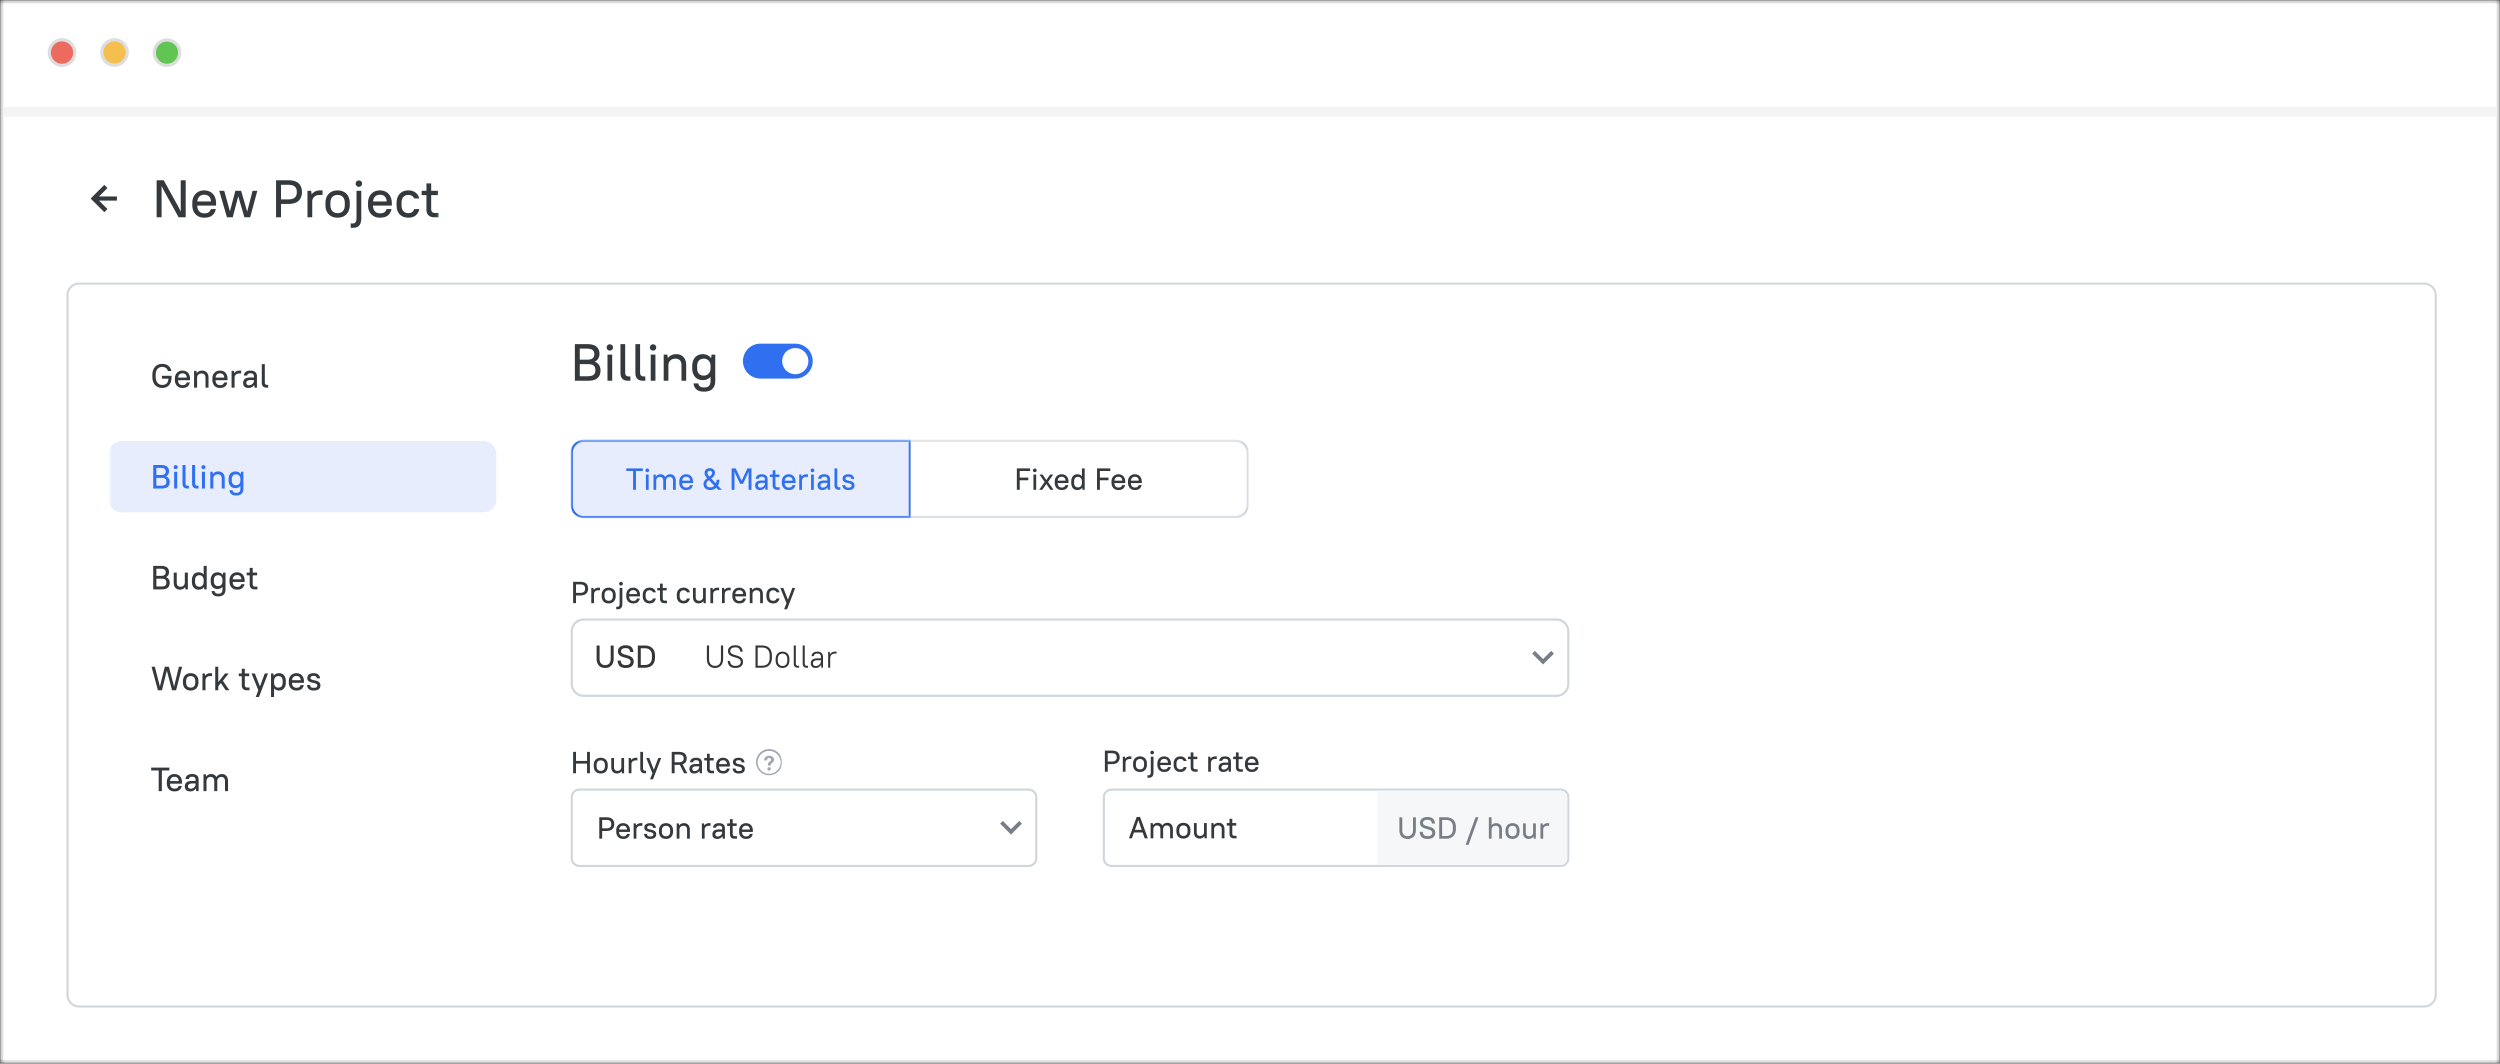 <svg width="771" height="328" fill="none" xmlns="http://www.w3.org/2000/svg"><rect width="100%" height="100%" fill="#333333" stroke="none"/><g clip-path="url(#a)"><mask id="b" style="mask-type:luminance" maskUnits="userSpaceOnUse" x="0" y="0" width="772" height="329"><path d="M1.471.5H769.53c.316 0 .582.09.754.21.175.122.217.241.217.315v325.95c0 .074-.042.193-.217.315a1.34 1.34 0 0 1-.754.21H1.471a1.34 1.34 0 0 1-.754-.21c-.175-.122-.217-.241-.217-.315V1.025C.5.951.542.832.717.71.889.59 1.156.5 1.471.5Z" fill="#fff" stroke="#fff"/></mask><g mask="url(#b)"><path d="M1.472.5H769.53c.317 0 .582.09.755.21.174.122.217.241.217.315v325.95c0 .074-.043.193-.217.315-.173.12-.438.21-.755.21H1.472c-.317 0-.582-.09-.755-.21-.174-.122-.216-.241-.216-.315V1.025C.5.951.543.832.717.71.89.59 1.155.5 1.472.5Z" fill="#fff" stroke="#DDD"/><path d="M747.612 87.477H24.388a3.564 3.564 0 0 0-3.564 3.564v215.801a3.564 3.564 0 0 0 3.564 3.564h723.224a3.564 3.564 0 0 0 3.564-3.564v-215.8a3.564 3.564 0 0 0-3.564-3.565Z" fill="#fff" stroke="#D0D6DB" stroke-width=".648"/><path d="M481.31 243.515H342.778a2.354 2.354 0 0 0-2.354 2.354v18.829c0 1.3 1.054 2.354 2.354 2.354H481.31c1.3 0 2.354-1.054 2.354-2.354v-18.829c0-1.3-1.054-2.354-2.354-2.354Z" fill="#fff" stroke="#D0D6DB" stroke-width=".672"/><path d="M378.341 253.834h.847v-1.318h.847v1.318h1.224v.772h-1.224v2.457c0 .471.22.706.66.706h.659v.772h-.782c-.445 0-.788-.119-1.026-.357-.239-.239-.358-.581-.358-1.026v-2.552h-.847v-.772Zm-4.758 0h.659l.084.65c.163-.233.374-.412.631-.537.257-.126.552-.188.885-.188.546 0 .979.172 1.299.517.327.339.49.835.49 1.488v2.777h-.847v-2.777c0-.402-.095-.7-.283-.894-.188-.201-.455-.302-.8-.302-.383 0-.687.107-.913.32a1.157 1.157 0 0 0-.358.829v2.824h-.847v-4.707Zm-3.629 4.783c-.521 0-.941-.17-1.261-.509-.321-.345-.481-.844-.481-1.497v-2.777h.848v2.777c0 .402.091.703.273.904.188.195.442.292.762.292.358 0 .647-.104.867-.311a1.15 1.15 0 0 0 .357-.828v-2.834h.848v4.707h-.659l-.085-.649c-.163.232-.37.411-.622.536a1.854 1.854 0 0 1-.847.189Zm-4.988 0c-.333 0-.634-.05-.904-.151a2.034 2.034 0 0 1-.678-.442 1.97 1.97 0 0 1-.433-.707 2.816 2.816 0 0 1-.15-.95v-.358c0-.345.05-.656.15-.932.107-.283.254-.521.443-.716.188-.194.414-.342.678-.442.269-.107.568-.16.894-.16.326 0 .621.053.885.16a1.857 1.857 0 0 1 1.12 1.148c.107.276.16.59.16.942v.358c0 .351-.053.665-.16.941-.1.276-.244.512-.433.706a1.912 1.912 0 0 1-.687.452 2.45 2.45 0 0 1-.885.151Zm0-.81c.395 0 .706-.119.932-.358.232-.244.348-.605.348-1.082v-.358c0-.471-.116-.829-.348-1.073-.226-.245-.537-.368-.932-.368s-.709.123-.942.368c-.225.238-.338.596-.338 1.073v.358c0 .47.113.828.338 1.073.233.245.547.367.942.367Zm-10.122-3.973h.66l.084.64c.163-.232.364-.408.603-.527.245-.125.518-.188.819-.188.32 0 .606.072.857.216.251.145.448.358.593.641.163-.27.38-.481.649-.631.28-.153.595-.231.914-.226.244 0 .47.044.678.132.207.087.386.216.536.386.151.169.267.379.349.63.087.245.131.531.131.857v2.778h-.847v-2.778c0-.402-.094-.7-.282-.894-.182-.201-.434-.302-.754-.302s-.587.107-.8.321c-.207.213-.317.489-.329.828v2.825h-.848v-2.778c0-.402-.094-.7-.282-.894-.182-.201-.433-.302-.753-.302-.321 0-.587.104-.801.311-.207.207-.317.487-.329.838v2.825h-.848v-4.708Zm-2.451 2.9h-2.674l-.64 1.807h-.923l2.401-6.59h1.036l2.401 6.59h-.961l-.64-1.807Zm-2.382-.81h2.09l-.555-1.582-.48-1.402-.49 1.402-.565 1.582Z" fill="#34393D"/><path d="M424.821 243.852h56.489c1.114 0 2.017.903 2.017 2.017v18.83c0 .535-.212 1.048-.591 1.426a2.013 2.013 0 0 1-1.426.591h-56.489v-22.864Z" fill="#F6F7F8"/><path d="M475.077 253.939h.659l.084.64c.164-.232.371-.408.622-.527.264-.129.554-.193.847-.188h.471v.809h-.471c-.433 0-.766.107-.998.32-.232.214-.354.49-.367.829v2.824h-.847v-4.707Zm-3.628 4.782c-.521 0-.942-.169-1.262-.508-.32-.345-.48-.844-.48-1.497v-2.777h.847v2.777c0 .402.091.703.273.904.188.194.443.292.763.292.358 0 .646-.104.866-.311.112-.107.202-.235.264-.377.061-.143.093-.296.094-.451v-2.834h.847v4.707h-.659l-.085-.649c-.163.232-.37.411-.621.536a1.869 1.869 0 0 1-.847.188Zm-4.989 0c-.333 0-.634-.05-.904-.15a2.011 2.011 0 0 1-.678-.443 1.96 1.96 0 0 1-.433-.706 2.847 2.847 0 0 1-.151-.951v-.357c0-.346.051-.656.151-.933.107-.282.254-.52.443-.715.188-.195.414-.342.677-.443.27-.106.568-.16.895-.16.326 0 .621.054.885.16a1.86 1.86 0 0 1 1.12 1.149c.107.276.16.59.16.942v.357c0 .352-.053.666-.16.942-.093.263-.24.504-.433.706a1.939 1.939 0 0 1-.687.452c-.264.1-.559.15-.885.15Zm0-.809c.395 0 .706-.119.932-.358.232-.245.348-.606.348-1.083v-.357c0-.471-.116-.829-.348-1.074-.226-.245-.537-.367-.932-.367-.396 0-.709.122-.942.367-.226.239-.339.597-.339 1.074v.357c0 .471.113.829.339 1.074.233.244.546.367.942.367Zm-7.299-5.856h.847v2.438c.157-.2.36-.359.593-.461.239-.113.512-.17.819-.17.547 0 .98.173 1.3.518.326.339.489.835.489 1.488v2.777h-.847v-2.777c0-.402-.094-.7-.283-.895-.188-.2-.455-.301-.8-.301-.383 0-.687.107-.913.32-.226.214-.345.49-.358.829v2.824h-.847v-6.59Zm-4.106 0h.904l-3.051 8.473h-.903l3.05-8.473Zm-11.192 0h2.071c.986 0 1.742.263 2.269.791.528.521.791 1.261.791 2.222v.564c0 .471-.069.895-.207 1.271a2.6 2.6 0 0 1-.603.951 2.56 2.56 0 0 1-.96.593 3.899 3.899 0 0 1-1.29.198h-2.071v-6.59Zm.885.809v4.972h1.186c.703 0 1.234-.183 1.591-.547.364-.364.546-.916.546-1.657v-.564c0-.729-.185-1.278-.555-1.648-.364-.37-.891-.556-1.582-.556h-1.186Zm-4.513 5.857c-.779 0-1.362-.179-1.752-.537-.383-.364-.599-.917-.649-1.657h.941c.044.483.179.828.405 1.035.226.208.578.311 1.055.311.508 0 .881-.1 1.12-.301.238-.201.358-.446.358-.734a.716.716 0 0 0-.17-.499 1.273 1.273 0 0 0-.423-.33 2.658 2.658 0 0 0-.603-.226 55.028 55.028 0 0 0-.697-.188c-.238-.069-.47-.145-.696-.226a2.355 2.355 0 0 1-.603-.339 1.682 1.682 0 0 1-.433-.509c-.107-.2-.16-.451-.16-.753 0-.251.047-.486.141-.706.101-.22.245-.408.433-.565.214-.173.461-.301.725-.376a3.25 3.25 0 0 1 1.008-.142c.759 0 1.321.17 1.685.509.364.339.571.838.621 1.497h-.941c-.051-.402-.176-.694-.377-.876-.201-.188-.53-.282-.988-.282-.484 0-.835.091-1.055.273a.827.827 0 0 0-.329.668c0 .195.053.355.16.48.113.12.257.223.433.311.175.082.376.151.602.207.226.057.458.12.697.189.237.062.469.137.697.226.226.087.426.204.602.348s.317.323.424.537c.113.207.169.467.169.781 0 .276-.05.53-.15.763-.098.23-.25.434-.443.593-.22.177-.473.308-.744.386a3.812 3.812 0 0 1-1.063.132Zm-6.123-.001a2.966 2.966 0 0 1-1.055-.178 2.307 2.307 0 0 1-.8-.528 2.372 2.372 0 0 1-.508-.847 3.453 3.453 0 0 1-.179-1.158v-3.954h.885v3.954c0 .609.147 1.073.442 1.393.302.314.706.471 1.215.471.508 0 .91-.157 1.205-.471.301-.32.452-.784.452-1.393v-3.954h.885v3.954c0 .427-.06.81-.179 1.149a2.316 2.316 0 0 1-.518.847 2.231 2.231 0 0 1-.8.537 2.934 2.934 0 0 1-1.045.178Z" fill="#777E85"/><mask id="c" style="mask-type:luminance" maskUnits="userSpaceOnUse" x="176" y="175" width="70" height="15"><path d="M176 175.93h69.939v13.45H176v-13.45Z" fill="#fff"/></mask><g mask="url(#c)"><path d="m242.551 186.017-1.902-4.707h.923l1.431 3.643 1.355-3.643h.904l-2.532 6.59h-.904l.725-1.883Zm-4.071.076c-.652 0-1.17-.195-1.553-.584-.377-.389-.565-.945-.565-1.667v-.357c0-.358.05-.675.151-.951.1-.276.241-.512.423-.706.182-.195.405-.342.669-.443.263-.1.555-.151.875-.151.277 0 .521.038.735.113.219.076.408.179.565.311.163.126.295.276.395.452.107.176.185.364.235.565h-.903a1.062 1.062 0 0 0-.358-.433c-.163-.132-.402-.198-.716-.198-.357 0-.646.119-.866.358-.213.238-.32.599-.32 1.083v.357c0 .477.11.838.33 1.083.219.239.505.358.856.358.32 0 .562-.066.725-.198.163-.132.28-.307.349-.527h.903a2.007 2.007 0 0 1-.621 1.111c-.32.282-.756.424-1.309.424Zm-7.253-4.783h.659l.085.65c.163-.233.373-.411.631-.537.277-.129.579-.194.885-.188.546 0 .979.172 1.299.518.326.338.489.834.489 1.487v2.777h-.847v-2.777c0-.402-.094-.7-.282-.894-.189-.201-.455-.302-.801-.302-.382 0-.687.107-.913.321a1.162 1.162 0 0 0-.358.828v2.824h-.847v-4.707Zm-3.248 4.783c-.313 0-.602-.05-.866-.151a1.966 1.966 0 0 1-.668-.452 2.133 2.133 0 0 1-.433-.706 2.737 2.737 0 0 1-.151-.941v-.358c0-.345.05-.656.151-.932.106-.276.254-.512.442-.706.189-.195.411-.346.669-.452.257-.107.543-.16.856-.16.314 0 .6.053.857.16.264.1.487.248.669.442.188.195.332.433.433.716.106.276.16.587.16.932v.452h-3.352c.013.458.132.803.358 1.035.226.233.518.349.875.349.371 0 .641-.066.81-.198.17-.132.301-.32.396-.565h.866c-.094.465-.305.838-.631 1.121-.326.276-.807.414-1.441.414Zm0-4.086c-.339 0-.618.1-.837.301-.214.195-.343.493-.387.894h2.439c-.038-.414-.16-.715-.367-.903-.207-.195-.49-.292-.848-.292Zm-5.319-.697h.659l.085.64c.163-.232.37-.408.621-.527.251-.126.534-.189.847-.189h.471v.81h-.471c-.433 0-.765.107-.998.32-.232.214-.354.49-.367.829v2.824h-.847v-4.707Zm-3.577 0h.659l.085.64c.163-.232.37-.408.621-.527.251-.126.534-.188.847-.188h.471v.809h-.471c-.433 0-.765.107-.997.32-.233.214-.355.49-.368.829v2.824h-.847v-4.707Zm-3.628 4.783c-.521 0-.942-.17-1.262-.509-.32-.345-.48-.844-.48-1.497v-2.777h.847v2.777c0 .402.091.703.274.904.188.195.442.292.762.292.358 0 .647-.104.866-.311a1.15 1.15 0 0 0 .358-.828v-2.834h.847v4.707h-.659l-.084-.649a1.65 1.65 0 0 1-.622.536 1.857 1.857 0 0 1-.847.189Zm-4.612 0c-.653 0-1.171-.195-1.554-.584-.376-.389-.565-.945-.565-1.667v-.357c0-.358.051-.675.151-.951.1-.276.242-.512.424-.706.182-.195.405-.342.668-.443.264-.1.556-.151.876-.151.276 0 .521.038.734.113.22.076.408.179.565.311.163.126.295.276.395.452.107.176.186.364.236.565h-.904a1.055 1.055 0 0 0-.358-.433c-.163-.132-.402-.198-.715-.198-.358 0-.647.119-.867.358-.213.238-.32.599-.32 1.083v.357c0 .477.11.838.33 1.083.22.239.505.358.857.358.32 0 .561-.066.725-.198.166-.136.288-.32.348-.527h.904a2.002 2.002 0 0 1-.622 1.111c-.32.282-.756.424-1.308.424Zm-8.148-4.783h.847v-1.318h.847v1.318h1.224v.772h-1.224v2.457c0 .471.22.706.66.706h.659v.772h-.782c-.445 0-.788-.119-1.026-.357-.239-.239-.358-.581-.358-1.027v-2.551h-.847v-.772Zm-2.353 4.783c-.653 0-1.171-.195-1.554-.584-.376-.389-.565-.945-.565-1.666v-.358c0-.358.051-.675.151-.951.1-.276.242-.512.424-.706.182-.195.405-.342.668-.443.264-.1.556-.15.876-.15.276 0 .521.037.734.113.22.075.408.178.565.31.163.126.295.276.395.452.107.176.186.364.236.565h-.904a1.062 1.062 0 0 0-.358-.433c-.163-.132-.402-.198-.715-.198-.358 0-.647.12-.867.358-.213.239-.32.599-.32 1.083v.358c0 .477.11.837.33 1.082.22.239.505.358.857.358.32 0 .561-.066.725-.198.166-.136.288-.32.348-.527h.904a2.002 2.002 0 0 1-.622 1.111c-.32.282-.756.424-1.308.424Zm-5.084 0c-.314 0-.602-.051-.866-.151a1.966 1.966 0 0 1-.668-.452 2.133 2.133 0 0 1-.433-.706 2.737 2.737 0 0 1-.151-.941v-.358c0-.345.05-.656.151-.932.106-.276.254-.512.442-.706.189-.195.416-.349.668-.452.258-.107.543-.16.857-.16.314 0 .6.053.857.16.264.1.486.248.668.442.189.195.333.433.434.716.106.276.16.587.16.932v.452h-3.352c.012.458.132.803.358 1.035.226.233.517.349.875.349.371 0 .64-.066.81-.198.169-.132.301-.32.395-.565h.866c-.094.465-.304.838-.63 1.12-.327.277-.807.415-1.441.415Zm0-4.086c-.339 0-.618.1-.838.301-.213.194-.342.493-.386.894h2.439c-.038-.414-.16-.715-.367-.904-.208-.194-.49-.291-.848-.291Zm-5.206 5.121h.311c.251 0 .433-.072.546-.216.119-.145.179-.396.179-.754v-4.848h.847v4.848c0 .314-.031.581-.094.801-.05.202-.147.389-.283.546a1.075 1.075 0 0 1-.489.301 2.34 2.34 0 0 1-.706.094h-.311v-.772Zm1.459-6.534a.561.561 0 0 1-.527-.346.565.565 0 0 1-.038-.219.565.565 0 0 1 .038-.219.546.546 0 0 1 .527-.346.548.548 0 0 1 .565.565.551.551 0 0 1-.159.406.54.54 0 0 1-.406.159Zm-3.792 5.499a2.572 2.572 0 0 1-.903-.151c-.254-.1-.485-.25-.678-.443a1.943 1.943 0 0 1-.433-.706 2.794 2.794 0 0 1-.151-.951v-.357c0-.346.05-.656.151-.932.106-.283.254-.521.442-.716.188-.195.414-.342.678-.442.27-.107.568-.161.894-.161.327 0 .622.054.885.161.27.1.499.247.688.442.188.188.332.424.433.706.106.276.16.59.16.942v.357c0 .352-.054.666-.16.942a1.988 1.988 0 0 1-.433.706 1.916 1.916 0 0 1-.688.452c-.263.1-.558.151-.885.151Zm0-.81c.396 0 .706-.119.932-.358.233-.245.349-.606.349-1.083v-.357c0-.471-.116-.829-.349-1.074-.226-.244-.536-.367-.932-.367-.395 0-.709.123-.941.367-.226.239-.339.597-.339 1.074v.357c0 .471.113.829.339 1.074.232.244.546.367.941.367Zm-5.367-3.973h.659l.084.64c.164-.232.371-.408.622-.527.263-.128.554-.193.847-.188h.471v.809h-.471c-.433 0-.766.107-.998.32-.232.214-.355.49-.367.829v2.824h-.847v-4.707Zm-5.599-1.883h2.166c.847 0 1.465.182 1.855.546.395.364.593.885.593 1.563 0 .659-.201 1.177-.603 1.553-.402.371-1.017.556-1.845.556h-1.281v2.372h-.885v-6.59Zm.885.81v2.598h1.281c.546 0 .938-.11 1.177-.329.238-.22.357-.543.357-.97 0-.433-.119-.756-.357-.97-.233-.219-.625-.329-1.177-.329h-1.281Z" fill="#34393D"/></g><path d="M479.965 191.061h-299.93a3.699 3.699 0 0 0-3.699 3.699v16.139a3.699 3.699 0 0 0 3.699 3.699h299.93a3.699 3.699 0 0 0 3.699-3.699V194.76a3.699 3.699 0 0 0-3.699-3.699Z" fill="#fff" stroke="#D0D6DB" stroke-width=".672"/><path d="M186.626 206c-.402 0-.765-.062-1.089-.186-.325-.13-.6-.313-.827-.547a2.48 2.48 0 0 1-.525-.88 3.636 3.636 0 0 1-.185-1.203v-4.106h.914v4.106c0 .633.153 1.115.457 1.447.312.326.73.489 1.255.489.525 0 .94-.163 1.245-.489.311-.332.467-.814.467-1.447v-4.106h.914v4.106a3.6 3.6 0 0 1-.185 1.193 2.393 2.393 0 0 1-.535.88 2.284 2.284 0 0 1-.827.557 2.998 2.998 0 0 1-1.079.186ZM192.952 206c-.804 0-1.407-.186-1.809-.557-.396-.378-.619-.952-.671-1.721h.972c.046.502.185.86.418 1.075.234.216.597.323 1.09.323.525 0 .911-.104 1.157-.313.246-.208.37-.462.37-.762 0-.215-.059-.388-.175-.518a1.316 1.316 0 0 0-.438-.343 2.71 2.71 0 0 0-.622-.234 58.878 58.878 0 0 0-.72-.196c-.247-.072-.486-.15-.72-.234a2.445 2.445 0 0 1-.622-.352 1.774 1.774 0 0 1-.448-.528c-.11-.209-.165-.47-.165-.782 0-.261.049-.506.146-.734.104-.228.253-.423.447-.586.201-.17.451-.3.749-.391a3.336 3.336 0 0 1 1.041-.147c.784 0 1.365.176 1.741.528.376.352.59.87.642 1.554h-.973c-.052-.417-.182-.72-.389-.909-.208-.195-.548-.293-1.021-.293-.499 0-.863.094-1.09.283a.875.875 0 0 0-.34.695c0 .202.055.368.165.498.117.124.266.232.448.323.181.085.389.156.622.215.234.059.474.124.72.195.246.066.486.144.72.235.233.091.441.212.622.362.182.15.328.335.438.557.116.215.175.486.175.811 0 .287-.052.551-.156.792a1.6 1.6 0 0 1-.457.616c-.201.17-.457.303-.768.401a3.937 3.937 0 0 1-1.099.137ZM196.7 199.078h2.139c1.018 0 1.799.274 2.344.821.545.541.817 1.31.817 2.308v.586c0 .489-.071.929-.214 1.32a2.73 2.73 0 0 1-.622.988 2.65 2.65 0 0 1-.992.615 4.004 4.004 0 0 1-1.333.206H196.7v-6.844Zm.914.841v5.162h1.225c.726 0 1.274-.189 1.644-.567.376-.378.564-.952.564-1.721v-.586c0-.756-.191-1.327-.574-1.711-.376-.385-.921-.577-1.634-.577h-1.225ZM220.506 206c-.379 0-.723-.059-1.031-.176a2.173 2.173 0 0 1-.791-.54 2.507 2.507 0 0 1-.511-.862 3.764 3.764 0 0 1-.173-1.187v-4.166h.675v4.166c0 .693.167 1.219.501 1.579.341.359.784.539 1.33.539.566 0 1.012-.177 1.34-.529.328-.36.491-.889.491-1.589v-4.166h.675v4.166c0 .438-.061.83-.183 1.177a2.31 2.31 0 0 1-.511.863 2.167 2.167 0 0 1-.79.539 2.718 2.718 0 0 1-1.022.186ZM226.775 206c-.751 0-1.32-.183-1.706-.549-.385-.366-.604-.909-.655-1.627h.713c.052.529.209.918.473 1.166.263.242.655.363 1.175.363.283 0 .527-.029.733-.088.212-.066.386-.154.521-.265a.994.994 0 0 0 .308-.392c.071-.15.106-.314.106-.49a.921.921 0 0 0-.174-.579 1.312 1.312 0 0 0-.443-.392 2.932 2.932 0 0 0-.626-.265c-.238-.072-.479-.143-.723-.215a9.6 9.6 0 0 1-.723-.245 2.684 2.684 0 0 1-.636-.344 1.647 1.647 0 0 1-.444-.519c-.109-.209-.164-.467-.164-.775 0-.255.049-.49.145-.706.096-.215.238-.402.424-.558.193-.164.431-.291.713-.383.283-.091.611-.137.983-.137.733 0 1.279.173 1.639.52.366.339.575.826.627 1.46h-.714c-.058-.444-.205-.777-.443-1-.231-.222-.601-.333-1.109-.333-.539 0-.938.111-1.195.333-.25.216-.376.484-.376.804a.88.88 0 0 0 .164.549c.116.144.264.265.444.363a3.6 3.6 0 0 0 .636.255c.238.065.478.134.723.206.244.072.485.157.723.255.237.091.446.212.626.363.186.143.334.323.443.539.116.215.174.483.174.804 0 .274-.048.529-.145.764a1.588 1.588 0 0 1-.443.598 2.06 2.06 0 0 1-.733.383 3.545 3.545 0 0 1-1.041.137ZM232.996 199.069h2.024c.97 0 1.719.271 2.246.813.527.536.79 1.304.79 2.304v.628c0 .993-.266 1.761-.8 2.304-.527.542-1.272.813-2.236.813h-2.024v-6.862Zm.675.627v5.608h1.349c.758 0 1.337-.206 1.735-.618.405-.418.607-1.042.607-1.872v-.628c0-.817-.202-1.434-.607-1.853-.405-.425-.983-.637-1.735-.637h-1.349ZM241.33 206c-.321 0-.613-.052-.877-.157a1.886 1.886 0 0 1-.665-.451 2.026 2.026 0 0 1-.433-.716 3.056 3.056 0 0 1-.145-.98v-.431c0-.36.051-.68.154-.961.103-.288.244-.529.424-.726.187-.202.408-.356.665-.46.264-.105.556-.157.877-.157.322 0 .611.052.868.157.263.104.488.255.675.451.186.196.327.438.424.725.103.288.154.611.154.971v.431c0 .36-.051.683-.154.971a2.149 2.149 0 0 1-.434.725c-.18.196-.402.347-.665.451a2.323 2.323 0 0 1-.868.157Zm0-.608c.437 0 .791-.144 1.061-.431.27-.294.405-.716.405-1.265v-.431c0-.543-.139-.961-.415-1.255-.27-.294-.62-.441-1.051-.441-.436 0-.79.147-1.06.441-.27.287-.405.706-.405 1.255v.431c0 .543.135.961.405 1.255.277.294.63.441 1.06.441ZM246.052 205.931c-.405 0-.717-.107-.935-.323-.212-.222-.318-.546-.318-.971v-5.568h.636v5.49c0 .523.231.784.694.784h.308v.588h-.385ZM248.8 205.931c-.405 0-.716-.107-.935-.323-.212-.222-.318-.546-.318-.971v-5.568h.636v5.49c0 .523.232.784.694.784h.309v.588h-.386ZM251.547 206c-.482 0-.852-.124-1.109-.373-.257-.254-.386-.604-.386-1.049 0-.235.036-.447.107-.637.077-.196.195-.359.356-.49a1.81 1.81 0 0 1 .636-.304c.257-.072.566-.108.926-.108h1.098v-.441c0-.353-.086-.611-.26-.774-.167-.17-.446-.255-.838-.255-.354 0-.62.072-.8.215a.8.8 0 0 0-.299.569h-.685c.013-.203.058-.389.135-.559.078-.17.19-.317.338-.441a1.52 1.52 0 0 1 .549-.284c.219-.072.472-.108.762-.108.572 0 1.002.144 1.291.431.296.288.444.69.444 1.206v3.333h-.492l-.096-.921a1.849 1.849 0 0 1-.694.735c-.289.17-.617.255-.983.255Zm.048-.608c.218 0 .424-.039.617-.117.192-.085.359-.197.501-.334.148-.144.26-.307.337-.49a1.46 1.46 0 0 0 .125-.598v-.226h-1.098c-.495 0-.849.089-1.061.265a.864.864 0 0 0-.308.686c0 .249.074.448.222.598.154.144.376.216.665.216ZM255.398 201.029h.491l.077.804c.154-.281.363-.496.627-.647.27-.15.578-.225.925-.225H258v.608h-.482c-.45 0-.806.124-1.07.372-.263.249-.401.579-.414.99v3h-.636v-4.902Z" fill="#363636"/><path d="M479.861 192.742h-7.966a2.017 2.017 0 0 0-2.017 2.017v15.966c0 1.114.903 2.017 2.017 2.017h7.966a2.017 2.017 0 0 0 2.017-2.017v-15.966a2.017 2.017 0 0 0-2.017-2.017Z" fill="#fff"/><path d="m475.878 204.931-3.362-3.363.838-.843 2.524 2.524 2.525-2.524.838.843-3.363 3.363Z" fill="#777E85"/><mask id="d" style="mask-type:luminance" maskUnits="userSpaceOnUse" x="176" y="228" width="66" height="14"><path d="M176 228.384h65.231v13.45H176v-13.45Z" fill="#fff"/></mask><g mask="url(#d)"><path d="M227.828 238.547c-.609 0-1.064-.135-1.365-.405-.295-.27-.468-.647-.518-1.13h.885c.025.138.056.258.094.358.044.1.104.182.179.245.075.062.172.11.292.141.119.025.263.038.433.038.383 0 .643-.054.781-.16a.574.574 0 0 0 .217-.481c0-.188-.069-.329-.207-.423a1.58 1.58 0 0 0-.518-.236 8.501 8.501 0 0 0-.669-.15 3.26 3.26 0 0 1-.668-.217 1.458 1.458 0 0 1-.518-.386c-.138-.169-.207-.405-.207-.706 0-.195.034-.373.104-.537.076-.164.189-.309.329-.423.151-.12.339-.214.565-.283.257-.073.524-.108.791-.103.565 0 .991.132 1.28.395.289.257.458.606.509 1.045h-.885c-.051-.232-.138-.405-.264-.518-.126-.113-.339-.169-.64-.169-.339 0-.575.053-.706.16a.528.528 0 0 0-.198.433c0 .17.069.295.207.377.138.075.311.138.518.188.207.05.43.1.668.151.239.044.462.116.669.216.207.101.38.245.518.433.138.182.207.433.207.753 0 .408-.151.744-.452 1.008-.301.257-.778.386-1.431.386Zm-4.85 0c-.314 0-.602-.05-.866-.151a1.966 1.966 0 0 1-.668-.452 2.143 2.143 0 0 1-.433-.706 2.741 2.741 0 0 1-.151-.941v-.358c0-.345.05-.656.151-.932.106-.276.254-.512.442-.706.188-.195.411-.345.668-.452.258-.107.543-.16.857-.16.314 0 .6.053.857.16.264.1.486.248.668.442.189.195.333.433.433.716.107.276.161.587.161.932v.452h-3.352c.012.458.132.803.358 1.036.226.232.517.348.875.348.371 0 .64-.066.81-.198.169-.132.301-.32.395-.565h.866c-.094.465-.304.838-.63 1.121-.327.276-.807.414-1.441.414Zm0-4.086c-.339 0-.618.1-.838.301-.213.195-.342.493-.386.895h2.439c-.038-.415-.16-.716-.367-.904-.208-.195-.49-.292-.848-.292Zm-5.794-.697h.848v-1.318h.847v1.318h1.224v.772h-1.224v2.457c0 .471.22.707.659.707h.659v.772h-.781c-.446 0-.788-.12-1.027-.358-.238-.239-.357-.581-.357-1.026v-2.552h-.848v-.772Zm-3.057 4.783c-.49 0-.863-.122-1.12-.367-.258-.251-.386-.593-.386-1.026 0-.239.037-.452.113-.64.075-.195.194-.358.357-.49.17-.132.383-.232.641-.301.263-.069.583-.104.96-.104h.941v-.348c0-.264-.078-.468-.235-.612-.151-.145-.386-.217-.706-.217-.32 0-.552.06-.697.179a.71.71 0 0 0-.245.461h-.941a1.386 1.386 0 0 1 .489-.997c.308-.264.772-.396 1.394-.396.59 0 1.036.141 1.337.424.301.282.452.668.452 1.158v3.201h-.659l-.104-.772a1.79 1.79 0 0 1-.668.631c-.27.144-.578.216-.923.216Zm.094-.753c.207 0 .396-.035.565-.104.176-.069.326-.16.452-.273.125-.119.223-.257.292-.414.069-.157.103-.323.103-.499v-.169h-.941c-.433 0-.741.075-.923.226a.696.696 0 0 0-.263.574c0 .201.062.361.188.48.125.119.301.179.527.179Zm-4.557-1.912c-.056.007-.113.01-.169.01h-1.45v2.579h-.885v-6.59h2.165c.841 0 1.46.179 1.855.537.395.358.593.847.593 1.468 0 .446-.103.826-.311 1.14-.2.313-.514.543-.941.687l1.44 2.758h-.997l-1.3-2.589Zm-1.619-3.191v2.391h1.28c.54 0 .929-.103 1.168-.311.238-.213.358-.508.358-.885 0-.376-.12-.668-.358-.875-.239-.214-.628-.32-1.168-.32h-1.28Zm-6.841 5.781-1.902-4.708h.922l1.431 3.644 1.356-3.644h.904l-2.533 6.591h-.903l.725-1.883Zm-2.363-.001c-.445 0-.787-.116-1.026-.348-.232-.238-.348-.584-.348-1.035v-5.207h.847v5.112c0 .471.217.706.65.706h.292v.772h-.415Zm-4.949-4.707h.659l.085.64c.163-.232.37-.408.621-.527.251-.125.534-.188.847-.188h.471v.81h-.471c-.433 0-.765.106-.998.32a1.121 1.121 0 0 0-.367.828v2.825h-.847v-4.708Zm-3.63 4.783c-.521 0-.942-.17-1.262-.508-.32-.346-.48-.845-.48-1.497v-2.778h.847v2.778c0 .401.091.703.273.903.188.195.443.292.763.292.358 0 .646-.103.866-.31.226-.214.345-.49.358-.829v-2.834h.847v4.708h-.659l-.085-.65c-.163.232-.37.411-.621.537a1.882 1.882 0 0 1-.847.188Zm-4.988 0c-.333 0-.634-.05-.904-.151a2.024 2.024 0 0 1-.678-.442 1.988 1.988 0 0 1-.433-.706c-.1-.283-.15-.6-.15-.951v-.358c0-.345.05-.656.15-.932.107-.283.254-.521.443-.716.188-.194.414-.342.678-.442.27-.107.568-.16.894-.16.326 0 .621.053.885.16a1.848 1.848 0 0 1 1.12 1.149c.107.276.16.59.16.941v.358c0 .351-.053.665-.16.941-.1.276-.244.512-.433.706a1.912 1.912 0 0 1-.687.452 2.47 2.47 0 0 1-.885.151Zm0-.81c.395 0 .706-.119.932-.358.232-.244.348-.605.348-1.082v-.358c0-.471-.116-.829-.348-1.073-.226-.245-.537-.367-.932-.367s-.709.122-.941.367c-.226.238-.339.596-.339 1.073v.358c0 .47.113.828.339 1.073.232.245.546.367.941.367Zm-4.227-2.25h-3.409v2.985h-.885v-6.591h.885v2.796h3.409v-2.796h.885v6.591h-.885v-2.985Z" fill="#34393D"/><path fill-rule="evenodd" clip-rule="evenodd" d="M233.161 235.109a4.043 4.043 0 0 1 1.159-2.895 4.052 4.052 0 0 1 2.877-1.204 4.034 4.034 0 0 1 2.83 6.912 4.037 4.037 0 0 1-5.662 0 4.036 4.036 0 0 1-1.204-2.813Zm.505 0a3.53 3.53 0 1 1 7.062-.001 3.53 3.53 0 0 1-7.062.001Zm4.622-1.671c-.289-.232-.536-.346-1.124-.346-.459 0-.817.129-1.072.389a1.424 1.424 0 0 0-.409 1.037h.868c0-.259.051-.432.205-.562a.681.681 0 0 1 .459-.173c.13.004.255.049.358.13.102.087.204.173.204.303.051.173 0 .259-.102.389l-.306.259c-.307.216-.46.433-.511.605-.051.173-.051.39-.051.649h.868c0-.13 0-.259.051-.346.051-.086.153-.259.358-.432.153-.13.306-.303.459-.476.154-.173.166-.475.166-.692 0-.2-.148-.515-.421-.734Zm-1.596 3.689c0 .252 0 .504.504.504.505 0 .505-.252.505-.504 0-.253 0-.505-.505-.505-.504 0-.504.252-.504.505Z" fill="#A1A7B3"/></g><path d="M317.222 243.515H178.69a2.354 2.354 0 0 0-2.354 2.354v18.829c0 1.3 1.054 2.354 2.354 2.354h138.532c1.3 0 2.354-1.054 2.354-2.354v-18.829c0-1.3-1.054-2.354-2.354-2.354Z" fill="#fff" stroke="#D0D6DB" stroke-width=".672"/><path d="M315.775 245.196h-7.966a2.017 2.017 0 0 0-2.017 2.017v15.966c0 1.114.903 2.017 2.017 2.017h7.966a2.017 2.017 0 0 0 2.017-2.017v-15.966a2.017 2.017 0 0 0-2.017-2.017Z" fill="#fff"/><path d="m311.792 257.385-3.363-3.363.838-.843 2.525 2.524 2.524-2.524.838.843-3.362 3.363Z" fill="#777E85"/><path d="M230.064 258.722c-.314 0-.603-.051-.867-.151a1.966 1.966 0 0 1-.668-.452 2.177 2.177 0 0 1-.433-.706c-.1-.276-.151-.59-.151-.942v-.357c0-.346.051-.656.151-.932.107-.277.254-.512.442-.707.189-.194.412-.345.669-.451.272-.11.564-.164.857-.16.313 0 .599.053.856.16.264.1.487.248.669.442.188.195.333.433.433.716.107.276.16.586.16.932v.452h-3.352c.013.458.132.803.358 1.035.226.232.518.349.876.349.37 0 .64-.066.809-.198.17-.132.302-.32.396-.565h.866c-.094.464-.304.838-.631 1.12-.326.277-.806.415-1.44.415Zm0-4.086c-.339 0-.619.1-.838.301-.214.194-.342.493-.386.894h2.438c-.037-.414-.16-.715-.367-.904-.207-.194-.49-.291-.847-.291Zm-5.794-.697h.848v-1.318h.847v1.318h1.224v.772h-1.224v2.457c0 .471.22.706.659.706h.659v.772h-.781c-.446 0-.788-.119-1.027-.358-.238-.238-.357-.58-.357-1.026v-2.551h-.848v-.772Zm-3.059 4.783c-.489 0-.863-.123-1.12-.368-.257-.251-.386-.593-.386-1.026 0-.238.038-.452.113-.64.075-.195.195-.358.358-.49.169-.131.383-.232.64-.301.264-.069.584-.103.96-.103h.942v-.349c0-.263-.079-.467-.236-.612-.15-.144-.386-.216-.706-.216-.32 0-.552.059-.696.179a.71.71 0 0 0-.245.461h-.942c.025-.402.189-.734.49-.998.307-.264.772-.395 1.393-.395.59 0 1.036.141 1.337.423.302.283.452.669.452 1.158v3.201h-.659l-.103-.772a1.8 1.8 0 0 1-.669.631 1.936 1.936 0 0 1-.923.217Zm.095-.754c.207 0 .395-.034.564-.103.176-.069.327-.16.452-.273.126-.119.223-.258.292-.414.069-.157.105-.327.104-.499v-.17h-.942c-.433 0-.74.075-.922.226a.696.696 0 0 0-.264.574c0 .201.063.361.188.481.126.119.302.178.528.178Zm-4.847-4.029h.659l.085.64c.163-.232.37-.408.621-.527.264-.129.554-.194.847-.189h.471v.81h-.471c-.433 0-.766.107-.998.32-.232.214-.354.49-.367.829v2.824h-.847v-4.707Zm-7.769 0h.659l.085.649c.163-.232.373-.411.631-.536.257-.126.552-.189.885-.189.546 0 .979.173 1.299.518.326.339.49.835.49 1.488v2.777h-.848v-2.777c0-.402-.094-.7-.282-.895-.189-.201-.455-.301-.8-.301-.383 0-.688.107-.914.32-.226.213-.345.49-.357.829v2.824h-.848v-4.707Zm-3.293 4.782c-.333 0-.634-.05-.904-.15a2.011 2.011 0 0 1-.678-.443 1.96 1.96 0 0 1-.433-.706 2.798 2.798 0 0 1-.151-.951v-.357c0-.346.05-.656.151-.933.107-.282.254-.52.442-.715.189-.195.415-.342.678-.443.27-.106.568-.16.895-.16.326 0 .621.054.885.16a1.86 1.86 0 0 1 1.12 1.149c.107.276.16.59.16.942v.357c0 .352-.053.666-.16.942-.093.263-.24.504-.433.706a1.939 1.939 0 0 1-.687.452c-.264.1-.559.15-.885.15Zm0-.809c.395 0 .706-.119.932-.358.232-.245.348-.606.348-1.083v-.357c0-.471-.116-.829-.348-1.074-.226-.245-.537-.367-.932-.367-.396 0-.71.122-.942.367-.226.239-.339.597-.339 1.074v.357c0 .471.113.829.339 1.074.232.244.546.367.942.367Zm-4.898.81c-.609 0-1.064-.135-1.365-.405-.295-.27-.468-.647-.518-1.13h.885c.025.138.057.257.094.358.044.1.104.182.179.245a.777.777 0 0 0 .292.141c.119.025.264.037.433.037.383 0 .644-.053.782-.16a.566.566 0 0 0 .216-.48c0-.188-.069-.329-.207-.423a1.59 1.59 0 0 0-.518-.236c-.22-.06-.443-.11-.668-.15a3.288 3.288 0 0 1-.669-.217 1.47 1.47 0 0 1-.518-.386c-.138-.17-.207-.405-.207-.706 0-.195.035-.374.104-.537.076-.164.189-.309.329-.423.151-.12.339-.214.565-.283.257-.073.524-.108.791-.103.565 0 .992.131 1.281.395.288.257.458.606.508 1.045h-.885c-.05-.232-.138-.405-.264-.518-.125-.113-.339-.169-.64-.169-.339 0-.574.053-.706.16a.528.528 0 0 0-.198.433c0 .169.069.295.207.376.139.076.311.139.518.189.207.05.43.1.669.15.238.044.461.116.668.217.207.1.38.245.518.433.138.182.207.433.207.753 0 .408-.15.744-.452 1.008-.301.257-.778.386-1.431.386Zm-5.084-4.783h.659l.085.64c.163-.232.37-.408.621-.527.251-.126.534-.189.848-.189h.47v.81h-.47c-.434 0-.766.107-.998.32-.233.213-.355.49-.368.829v2.824h-.847v-4.707Zm-3.25 4.783c-.314 0-.602-.051-.866-.151a1.966 1.966 0 0 1-.668-.452 2.143 2.143 0 0 1-.433-.706 2.747 2.747 0 0 1-.151-.942v-.357c0-.346.05-.656.151-.932.093-.26.24-.498.431-.698.192-.199.423-.356.679-.46.258-.107.543-.16.857-.16.314 0 .6.053.857.16.264.1.486.248.668.442.189.195.333.433.434.716.106.276.16.586.16.932v.452h-3.352c.012.458.132.803.358 1.035.226.232.517.349.875.349.371 0 .64-.066.81-.198.169-.132.301-.32.395-.565h.866c-.094.464-.304.838-.63 1.12-.327.277-.807.415-1.441.415Zm0-4.086c-.339 0-.618.1-.838.301-.213.194-.342.493-.386.894h2.439c-.038-.414-.16-.715-.367-.904-.208-.194-.49-.291-.848-.291Zm-7.342-2.58h2.165c.848 0 1.466.182 1.855.546.395.364.593.885.593 1.563 0 .659-.201 1.177-.603 1.553-.401.371-1.016.556-1.845.556h-1.28v2.372h-.885v-6.59Zm.885.81v2.598h1.28c.546 0 .939-.11 1.177-.329.239-.22.358-.543.358-.97 0-.433-.119-.756-.358-.97-.232-.22-.624-.329-1.177-.329h-1.28Zm30.969-135.636c-.462 0-.893-.081-1.291-.242a2.744 2.744 0 0 1-1-.71 3.61 3.61 0 0 1-.662-1.162c-.162-.463-.242-.99-.242-1.582v-.613c0-.581.08-1.103.242-1.566.161-.463.382-.85.662-1.162.283-.307.63-.55 1.016-.71a3.107 3.107 0 0 1 1.275-.258c1.173 0 2.045.425 2.615 1.275l.161-1.146h1.13v8.07c0 1.097-.29 1.931-.871 2.501-.571.571-1.421.856-2.55.856-1.076 0-1.873-.232-2.389-.694-.506-.452-.802-1.071-.888-1.856h1.453c.086.408.258.72.516.936.258.215.694.322 1.308.322.699 0 1.199-.161 1.501-.484.312-.312.468-.839.468-1.581v-1.227c-.592.689-1.41 1.033-2.454 1.033Zm.388-1.388c.602 0 1.097-.205 1.485-.613.387-.409.581-.974.581-1.695v-.613c0-.721-.194-1.286-.581-1.695-.388-.409-.883-.613-1.485-.613-.646 0-1.152.199-1.517.597-.366.387-.549.957-.549 1.711v.613c0 .764.183 1.34.549 1.727.376.387.882.581 1.517.581Zm-12.383-6.488h1.13l.145 1.113a2.814 2.814 0 0 1 1.081-.92c.441-.215.947-.322 1.517-.322.937 0 1.679.296 2.228.887.559.581.839 1.431.839 2.55v4.762h-1.453v-4.762c0-.688-.161-1.199-.484-1.533-.323-.344-.78-.516-1.372-.516-.656 0-1.178.183-1.565.548-.388.366-.592.84-.614 1.421v4.842h-1.452v-8.07Zm-4-.001h1.452v8.07h-1.452v-8.07Zm.726-1.226a.933.933 0 0 1-.694-.275.935.935 0 0 1-.275-.694.942.942 0 0 1 .969-.968.944.944 0 0 1 .903.593.942.942 0 0 1 .065.375.95.95 0 0 1-.274.694.953.953 0 0 1-.318.21.95.95 0 0 1-.376.065Zm-3.101 9.297c-.764 0-1.35-.2-1.759-.598-.398-.408-.597-1-.597-1.775v-8.925h1.453v8.764c0 .807.371 1.21 1.113 1.21h.5v1.324h-.71Zm-4.602 0c-.764 0-1.35-.2-1.759-.598-.398-.408-.597-1-.597-1.775v-8.925h1.452v8.764c0 .807.372 1.21 1.114 1.21h.5v1.324h-.71Zm-6.358-8.07h1.453v8.07h-1.453v-8.07Zm.727-1.227a.942.942 0 0 1-.903-.593.943.943 0 0 1-.066-.375.933.933 0 0 1 .275-.694.935.935 0 0 1 .694-.275.943.943 0 0 1 .968.969.942.942 0 0 1-.593.903.942.942 0 0 1-.375.065Zm-10.783-2.001h3.632c1.409 0 2.421.269 3.034.807.613.527.92 1.264.92 2.211 0 .516-.118.984-.355 1.404-.237.409-.603.742-1.098 1.001.614.247 1.06.602 1.34 1.065.29.463.436 1.006.436 1.63 0 1.022-.307 1.808-.92 2.356-.614.549-1.625.824-3.035.824h-3.954v-11.298Zm1.517 6.165v3.745h2.437c.872 0 1.485-.156 1.84-.469.356-.312.533-.78.533-1.404 0-.624-.177-1.092-.533-1.404-.355-.312-.968-.468-1.84-.468h-2.437Zm0-4.777v3.421h2.115c.871 0 1.485-.145 1.84-.435.355-.302.532-.727.532-1.275 0-.549-.177-.969-.532-1.259-.355-.302-.969-.452-1.84-.452h-2.115Z" fill="#34393D"/><path d="M245.267 105.991h-10.76a5.38 5.38 0 0 0 0 10.76h10.76a5.38 5.38 0 1 0 0-10.76Z" fill="#3070F0"/><path d="M249.301 111.371a4.035 4.035 0 1 0-8.07 0 4.035 4.035 0 0 0 8.07 0Z" fill="#fff"/><mask id="e" style="mask-type:luminance" maskUnits="userSpaceOnUse" x="280" y="135" width="106" height="25"><path d="M280.236 135.581h104.908v24.21H280.236v-24.21Z" fill="#fff"/></mask><g mask="url(#e)"><path d="M280.572 135.917h100.537c.981 0 1.922.39 2.616 1.083a3.703 3.703 0 0 1 1.083 2.616v16.139c0 .981-.39 1.922-1.083 2.616a3.703 3.703 0 0 1-2.616 1.083H280.572v-23.537Z" fill="#fff" stroke="#D0D6DB" stroke-width=".672"/><path d="M349.995 151.123c-.314 0-.603-.05-.866-.151a1.953 1.953 0 0 1-.669-.451 2.192 2.192 0 0 1-.433-.707c-.1-.276-.151-.59-.151-.941v-.358c0-.345.051-.656.151-.932.107-.276.254-.511.443-.706.188-.195.411-.345.668-.452.272-.11.564-.164.857-.16.314 0 .599.053.857.16.263.1.486.248.668.443.188.194.333.433.433.715.107.276.16.587.16.932v.452h-3.352c.013.458.132.803.358 1.036.226.232.518.348.876.348.37 0 .64-.066.809-.198.17-.131.302-.32.396-.565h.866c-.094.465-.304.838-.631 1.121-.326.276-.806.414-1.44.414Zm0-4.086c-.339 0-.618.1-.838.301-.214.195-.342.493-.386.895h2.438c-.037-.415-.16-.716-.367-.904-.207-.195-.489-.292-.847-.292Zm-5.086 4.086c-.314 0-.603-.05-.867-.15a1.975 1.975 0 0 1-.668-.452 2.177 2.177 0 0 1-.433-.706 2.747 2.747 0 0 1-.151-.942v-.358c0-.345.05-.656.151-.932.107-.276.254-.511.442-.706.189-.194.412-.345.669-.452.272-.11.564-.164.857-.16.313 0 .599.053.856.16.264.101.487.248.669.443.188.194.332.433.433.715.107.276.16.587.16.932v.452h-3.352c.013.458.132.804.358 1.036.226.232.518.348.876.348.37 0 .64-.066.809-.198.17-.131.302-.32.396-.564h.866c-.094.464-.305.838-.631 1.12-.326.276-.806.414-1.44.414Zm0-4.086c-.339 0-.619.101-.838.301-.214.195-.342.493-.386.895h2.438c-.038-.414-.16-.716-.367-.904-.207-.195-.49-.292-.847-.292Zm-6.588-2.58h4.096v.81h-3.211v2.034h2.646v.809h-2.646v2.938h-.885v-6.591Zm-6.096 6.666c-.27 0-.517-.047-.743-.141a1.754 1.754 0 0 1-.594-.433 2.092 2.092 0 0 1-.386-.697 3.341 3.341 0 0 1-.131-.979v-.358c0-.364.047-.684.141-.96.094-.282.223-.518.386-.706.169-.195.367-.339.593-.433.226-.101.474-.151.744-.151.615 0 1.092.207 1.431.622v-2.429h.847v6.59h-.659l-.094-.669c-.163.252-.377.44-.64.565a2.086 2.086 0 0 1-.895.179Zm.236-.809c.339 0 .621-.117.847-.349.226-.232.345-.571.358-1.017v-.499c-.013-.451-.132-.794-.358-1.026a1.127 1.127 0 0 0-.847-.348c-.377 0-.672.119-.885.358-.214.232-.32.593-.32 1.082v.358c0 .483.106.844.32 1.083.219.238.514.358.885.358Zm-5.058.809c-.314 0-.602-.05-.866-.15a1.975 1.975 0 0 1-.668-.452 2.143 2.143 0 0 1-.433-.706 2.747 2.747 0 0 1-.151-.942v-.358c0-.345.05-.656.151-.932a1.966 1.966 0 0 1 1.111-1.158c.257-.107.542-.16.856-.16.314 0 .6.053.857.16.264.101.486.248.668.443.189.194.333.433.434.715.106.276.16.587.16.932v.452h-3.352c.012.458.132.804.358 1.036.226.232.517.348.875.348.371 0 .64-.066.81-.198.169-.131.301-.32.395-.564h.867c-.095.464-.305.838-.631 1.12-.327.276-.807.414-1.441.414Zm0-4.086c-.339 0-.618.101-.838.301-.213.195-.342.493-.386.895h2.439c-.038-.414-.16-.716-.367-.904-.208-.195-.49-.292-.848-.292Zm-4.71 2.213-1.252 1.798h-.961l1.686-2.41-1.591-2.298h.96l1.158 1.705 1.177-1.705h.941l-1.591 2.307 1.685 2.401h-.979l-1.233-1.798Zm-3.981-2.91h.847v4.708h-.847v-4.708Zm.423-.715a.565.565 0 0 1-.219-.038.56.56 0 0 1-.307-.308.548.548 0 0 1-.039-.219.548.548 0 0 1 .565-.565.548.548 0 0 1 .565.565.565.565 0 0 1-.038.219.562.562 0 0 1-.308.308.565.565 0 0 1-.219.038Zm-5.537-1.167h4.095v.809h-3.21v2.034h2.645v.81h-2.645v2.937h-.885v-6.59Z" fill="#34393D"/></g><mask id="f" style="mask-type:luminance" maskUnits="userSpaceOnUse" x="176" y="135" width="105" height="25"><path d="M176 135.581h104.908v24.21H176v-24.21Z" fill="#fff"/></mask><g mask="url(#f)"><path d="M176.336 139.616c0-.981.39-1.922 1.083-2.616a3.703 3.703 0 0 1 2.616-1.083h100.537v23.537H180.035c-.981 0-1.922-.39-2.616-1.083a3.703 3.703 0 0 1-1.083-2.616v-16.139Z" fill="#E7EDFC" stroke="#3070F0" stroke-width=".672"/><path d="M261.645 151.123c-.609 0-1.064-.135-1.365-.405-.295-.269-.468-.646-.518-1.129h.885c.025.138.056.257.094.357a.648.648 0 0 0 .471.386c.119.026.263.038.433.038.383 0 .643-.053.781-.16a.574.574 0 0 0 .217-.48c0-.188-.069-.33-.207-.424a1.577 1.577 0 0 0-.518-.235 8.08 8.08 0 0 0-.669-.151 3.197 3.197 0 0 1-.668-.216 1.458 1.458 0 0 1-.518-.386c-.138-.17-.207-.405-.207-.706 0-.195.034-.374.103-.537.076-.163.186-.304.33-.424.151-.119.339-.213.565-.282.226-.069.489-.104.791-.104.565 0 .991.132 1.28.396.289.257.458.605.509 1.045h-.885c-.051-.233-.139-.405-.264-.518-.126-.113-.339-.17-.64-.17-.339 0-.575.054-.706.16a.537.537 0 0 0-.198.434c0 .169.069.295.207.376.138.075.311.138.518.188.207.051.43.101.668.151.239.044.462.116.669.217.207.1.379.244.518.433.138.182.207.433.207.753 0 .408-.151.744-.452 1.007-.302.258-.779.386-1.431.386Zm-2.912-.075c-.446 0-.788-.116-1.026-.348-.232-.239-.349-.584-.349-1.036v-5.206h.848v5.112c0 .471.216.706.649.706h.292v.772h-.414Zm-5.089.075c-.49 0-.863-.122-1.121-.367-.257-.251-.386-.593-.386-1.026 0-.239.038-.452.113-.64.076-.195.195-.358.358-.49.17-.132.383-.232.64-.301.264-.069.584-.104.961-.104h.941v-.348c0-.264-.078-.468-.235-.612-.151-.144-.386-.217-.706-.217-.32 0-.553.06-.697.179a.71.71 0 0 0-.245.462h-.941a1.4 1.4 0 0 1 .489-.998c.308-.264.772-.396 1.394-.396.59 0 1.035.141 1.337.424.301.282.452.668.452 1.158v3.201h-.659l-.104-.772c-.17.27-.392.48-.669.631a1.931 1.931 0 0 1-.922.216Zm.094-.753c.207 0 .395-.034.565-.103.176-.069.326-.16.452-.273.125-.12.223-.258.292-.415.069-.157.103-.323.103-.499v-.169h-.941c-.433 0-.741.075-.923.226a.696.696 0 0 0-.264.574c0 .201.063.361.189.48.125.12.301.179.527.179Zm-3.605-4.03h.848v4.708h-.848v-4.708Zm.424-.715a.548.548 0 0 1-.565-.565.548.548 0 0 1 .565-.565.547.547 0 0 1 .565.565.565.565 0 0 1-.038.219.56.56 0 0 1-.308.307.548.548 0 0 1-.219.039Zm-4.075.715h.659l.084.641c.164-.233.371-.408.622-.528.251-.125.533-.188.847-.188h.471v.81h-.471c-.433 0-.766.107-.998.32a1.135 1.135 0 0 0-.367.828v2.825h-.847v-4.708Zm-3.248 4.783c-.314 0-.602-.05-.866-.15a2.004 2.004 0 0 1-.669-.452 2.188 2.188 0 0 1-.433-.706c-.1-.277-.15-.59-.15-.942v-.358c0-.345.05-.656.15-.932a1.99 1.99 0 0 1 1.111-1.158c.258-.107.543-.16.857-.16.314 0 .599.053.857.16.263.101.486.248.668.443.189.194.333.433.433.715.107.276.16.587.16.932v.452h-3.351c.012.458.132.804.357 1.036.226.232.518.348.876.348.37 0 .64-.066.81-.198.169-.131.301-.32.395-.564h.866c-.094.464-.304.838-.63 1.12-.327.276-.807.414-1.441.414Zm0-4.086c-.339 0-.618.101-.838.301-.213.195-.342.493-.386.895h2.439c-.038-.414-.16-.716-.368-.904-.207-.195-.489-.292-.847-.292Zm-5.794-.697h.848v-1.318h.847v1.318h1.224v.772h-1.224v2.458c0 .47.22.706.659.706h.659v.772h-.781c-.446 0-.788-.119-1.027-.358-.238-.238-.357-.581-.357-1.026v-2.552h-.848v-.772Zm-3.058 4.783c-.489 0-.863-.122-1.12-.367-.257-.251-.386-.593-.386-1.026 0-.239.038-.452.113-.64.075-.195.195-.358.358-.49.169-.132.383-.232.64-.301.264-.069.584-.104.96-.104h.942v-.348c0-.264-.079-.468-.236-.612-.15-.144-.386-.217-.706-.217-.32 0-.552.06-.696.179a.71.71 0 0 0-.245.462h-.942c.025-.402.189-.735.49-.998.307-.264.772-.396 1.393-.396.59 0 1.036.141 1.337.424.301.282.452.668.452 1.158v3.201h-.659l-.104-.772a1.79 1.79 0 0 1-.668.631c-.27.144-.577.216-.923.216Zm.094-.753c.208 0 .396-.034.565-.103.176-.069.327-.16.452-.273.126-.12.223-.258.292-.415.069-.157.104-.323.104-.499v-.169h-.942c-.433 0-.74.075-.922.226a.696.696 0 0 0-.264.574c0 .201.063.361.188.48.126.12.302.179.527.179Zm-7.547-3.935-.414-.989v5.602h-.885v-6.59h1.261l1.818 3.813 1.798-3.813h1.243v6.59h-.885v-5.611l-.424.998-1.309 2.777h-.885l-1.318-2.777Zm-6.04 3.982a2.834 2.834 0 0 1-.848.527c-.307.12-.64.179-.998.179-.32 0-.609-.044-.866-.132a2 2 0 0 1-.659-.386 1.68 1.68 0 0 1-.405-.574 1.81 1.81 0 0 1-.141-.715c0-.157.016-.308.047-.452.031-.151.088-.302.169-.452.088-.151.201-.302.339-.452.145-.157.33-.32.556-.49a4.51 4.51 0 0 1-.405-.489c-.1-.145-.179-.28-.235-.405a1.606 1.606 0 0 1-.113-.377 2.372 2.372 0 0 1-.029-.376c0-.207.038-.399.113-.575.073-.172.183-.326.321-.452.138-.131.304-.232.499-.301.2-.075.423-.113.668-.113.245 0 .464.038.659.113a1.371 1.371 0 0 1 .829.753c.127.308.147.649.056.97a1.567 1.567 0 0 1-.179.424 2.346 2.346 0 0 1-.348.452 4.4 4.4 0 0 1-.575.47l1.422 1.516c.069-.163.122-.339.16-.527.039-.202.058-.407.057-.612h.885c0 .358-.041.69-.123.998-.076.289-.19.568-.339.828l1.215 1.281h-1.13l-.602-.631Zm-1.846-.103a1.754 1.754 0 0 0 1.243-.518l-1.666-1.742a3.704 3.704 0 0 0-.415.367 1.3 1.3 0 0 0-.329.612c-.013.09-.019.181-.019.273 0 .283.103.521.311.716.213.194.505.292.875.292Zm-.857-4.491c0 .094.007.182.019.263.019.082.047.167.085.254.044.082.104.173.179.274.081.1.188.222.32.367.182-.132.326-.251.433-.358.113-.107.198-.207.254-.301a.917.917 0 0 0 .141-.499.57.57 0 0 0-.197-.443c-.126-.125-.298-.188-.518-.188-.22 0-.395.063-.527.188a.58.58 0 0 0-.189.443Zm-6.581 5.3c-.313 0-.602-.05-.866-.15a1.975 1.975 0 0 1-.668-.452 2.143 2.143 0 0 1-.433-.706 2.747 2.747 0 0 1-.151-.942v-.358c0-.345.05-.655.151-.932a1.978 1.978 0 0 1 1.111-1.158c.257-.106.543-.16.856-.16.314 0 .6.054.857.16.264.101.487.248.669.443.188.194.332.433.433.715.106.277.16.587.16.932v.452h-3.352c.013.459.132.804.358 1.036.226.232.518.348.875.348.371 0 .641-.066.81-.197.17-.132.301-.321.396-.565h.866c-.094.464-.305.838-.631 1.12-.327.276-.807.414-1.441.414Zm0-4.086c-.339 0-.618.101-.838.302-.213.194-.342.492-.386.894h2.439c-.038-.414-.16-.716-.367-.904-.207-.194-.49-.292-.848-.292Zm-10.074-.697h.659l.084.641c.153-.224.361-.406.603-.528.245-.125.518-.188.819-.188.32 0 .606.072.857.217.251.144.448.357.593.64.163-.27.38-.48.649-.631.28-.153.595-.231.914-.226.244 0 .47.044.678.132.207.088.386.216.536.386.151.169.267.38.349.631.087.245.131.53.131.856v2.778h-.847v-2.778c0-.401-.094-.699-.282-.894-.182-.201-.434-.301-.754-.301s-.586.107-.8.32c-.207.213-.317.489-.329.828v2.825h-.848v-2.778c0-.401-.094-.699-.282-.894-.182-.201-.433-.301-.753-.301s-.587.103-.801.311c-.207.207-.317.486-.329.837v2.825h-.847v-4.708Zm-2.334 0h.848v4.708h-.848v-4.708Zm.424-.715a.548.548 0 0 1-.565-.565.548.548 0 0 1 .565-.565.547.547 0 0 1 .565.565.565.565 0 0 1-.038.219.56.56 0 0 1-.308.307.548.548 0 0 1-.219.039Zm-6.477-1.167h5.084v.809h-2.1v5.781h-.885v-5.781h-2.099v-.809Z" fill="#3070F0"/></g><path d="M386.041 238.074c-.31 0-.595-.049-.856-.148a1.954 1.954 0 0 1-.66-.447 2.124 2.124 0 0 1-.428-.697 2.697 2.697 0 0 1-.149-.93v-.354c0-.341.05-.648.149-.92.097-.259.246-.497.437-.698.186-.192.406-.341.661-.446.254-.106.536-.158.846-.158.31 0 .592.052.846.158.261.099.481.245.661.437.186.192.328.428.427.707.106.272.158.579.158.92v.447h-3.31c.012.452.13.793.353 1.023.223.229.512.344.865.344.366 0 .632-.065.8-.195.178-.147.313-.34.39-.558h.856c-.093.458-.301.827-.623 1.106-.323.273-.797.409-1.423.409Zm0-4.036c-.335 0-.611.099-.828.298-.211.192-.338.487-.381.883h2.409c-.038-.409-.158-.706-.363-.892-.205-.193-.484-.289-.837-.289Zm-5.723-.688h.837v-1.302h.837v1.302h1.209v.763h-1.209v2.427c0 .465.217.697.651.697h.651V238h-.772c-.44 0-.778-.118-1.013-.353-.236-.236-.354-.574-.354-1.014v-2.52h-.837v-.763Zm-3.02 4.724c-.484 0-.852-.12-1.107-.362-.254-.248-.381-.586-.381-1.014 0-.236.037-.446.112-.632.074-.193.192-.354.353-.484.167-.13.378-.229.632-.298.261-.068.577-.102.949-.102h.93v-.344c0-.26-.077-.462-.232-.604-.149-.143-.382-.214-.698-.214-.316 0-.546.059-.688.176a.702.702 0 0 0-.242.456h-.93c.025-.397.186-.725.484-.986.303-.26.762-.39 1.376-.39.583 0 1.023.139 1.321.418.297.279.446.66.446 1.144V238h-.651l-.102-.763c-.162.262-.39.477-.661.624-.266.142-.57.213-.911.213Zm.093-.744c.205 0 .391-.034.558-.102.174-.068.322-.158.446-.27.124-.117.221-.254.289-.409.068-.155.102-.319.102-.493v-.167h-.93c-.428 0-.732.074-.911.223a.693.693 0 0 0-.261.567c0 .199.062.357.186.475s.298.176.521.176Zm-4.788-3.98h.651l.083.632c.155-.224.367-.404.614-.52.248-.124.527-.186.837-.186h.465v.799h-.465c-.428 0-.756.106-.986.317-.229.21-.35.483-.362.818V238h-.837v-4.65Zm-6.235 0h.837v-1.302h.837v1.302h1.209v.763h-1.209v2.427c0 .465.217.697.651.697h.651V238h-.771c-.441 0-.779-.118-1.014-.353-.236-.236-.354-.574-.354-1.014v-2.52h-.837v-.763Zm-2.324 4.724c-.644 0-1.156-.192-1.534-.576-.372-.385-.558-.933-.558-1.646v-.354c0-.353.05-.666.149-.939.09-.258.232-.495.418-.697.18-.193.4-.338.661-.438.276-.102.569-.152.864-.148.273 0 .515.037.726.111.217.075.403.177.558.307.161.124.291.273.39.447.106.173.183.359.233.558h-.893a1.043 1.043 0 0 0-.353-.428c-.161-.13-.397-.196-.707-.196-.353 0-.639.118-.856.354-.21.235-.316.592-.316 1.069v.354c0 .471.109.827.326 1.069.217.236.499.354.846.354.316 0 .555-.065.716-.196.161-.13.276-.303.344-.52h.893a1.98 1.98 0 0 1-.614 1.097c-.316.279-.747.418-1.293.418Zm-5.022 0c-.31 0-.595-.049-.856-.148a1.954 1.954 0 0 1-.66-.447 2.124 2.124 0 0 1-.428-.697 2.697 2.697 0 0 1-.149-.93v-.354c0-.341.05-.648.149-.92.097-.259.246-.497.437-.698.186-.192.406-.341.661-.446.254-.106.536-.158.846-.158.31 0 .592.052.846.158.261.099.481.245.661.437.186.192.328.428.427.707.106.272.158.579.158.92v.447h-3.31c.012.452.13.793.353 1.023.223.229.512.344.865.344.366 0 .632-.065.8-.195.178-.147.313-.34.39-.558h.856c-.093.458-.301.827-.623 1.106-.323.273-.797.409-1.423.409Zm0-4.036c-.335 0-.611.099-.828.298-.211.192-.338.487-.381.883h2.409c-.038-.409-.158-.706-.363-.892-.205-.193-.484-.289-.837-.289Zm-5.142 5.059h.307c.248 0 .428-.071.54-.213.117-.143.176-.391.176-.744v-4.79h.837v4.79c0 .31-.031.573-.093.79a1.3 1.3 0 0 1-.279.539 1.068 1.068 0 0 1-.483.298 2.355 2.355 0 0 1-.698.093h-.307v-.763Zm1.442-6.454a.537.537 0 0 1-.558-.558.545.545 0 0 1 .342-.52.547.547 0 0 1 .216-.038.545.545 0 0 1 .52.342.55.55 0 0 1 .038.216.547.547 0 0 1-.342.52.55.55 0 0 1-.216.038Zm-3.746 5.431a2.537 2.537 0 0 1-.893-.148 2.012 2.012 0 0 1-.67-.437c-.19-.2-.336-.437-.427-.698a2.752 2.752 0 0 1-.149-.939v-.354c0-.341.049-.648.149-.92.105-.279.251-.515.437-.707.188-.193.416-.342.669-.437.267-.106.561-.158.884-.158.322 0 .614.052.874.158.267.099.493.245.679.437.186.186.328.418.428.697.105.273.158.583.158.93v.354c0 .347-.053.657-.158.93-.1.273-.242.505-.428.697a1.904 1.904 0 0 1-.679.447c-.26.099-.552.148-.874.148Zm0-.799c.39 0 .697-.118.92-.354.23-.242.345-.598.345-1.069v-.354c0-.465-.115-.818-.345-1.06-.223-.242-.53-.363-.92-.363-.391 0-.701.121-.93.363-.223.236-.335.589-.335 1.06v.354c0 .465.112.818.335 1.06.229.242.539.363.93.363Zm-5.302-3.925h.651l.083.632c.162-.229.366-.403.614-.52.248-.124.527-.186.837-.186h.465v.799h-.465c-.428 0-.756.106-.986.317-.229.21-.35.483-.362.818V238h-.837v-4.65Zm-5.53-1.86h2.139c.837 0 1.448.18 1.832.539.391.36.586.875.586 1.544 0 .651-.199 1.163-.595 1.535-.397.365-1.005.548-1.823.548h-1.265V238h-.874v-6.51Zm.874.8v2.567h1.265c.539 0 .927-.109 1.162-.326.236-.217.354-.536.354-.958 0-.428-.118-.747-.354-.958-.229-.217-.617-.325-1.162-.325h-1.265Z" fill="#34393D"/><mask id="g" style="mask-type:luminance" maskUnits="userSpaceOnUse" x="33" y="100" width="131" height="177"><path d="M33.46 100.113h129.611v176.269H33.461V100.113Z" fill="#fff"/></mask><g mask="url(#g)"><mask id="h" style="mask-type:luminance" maskUnits="userSpaceOnUse" x="33" y="162" width="131" height="32"><path d="M33.46 162.326h129.611v31.106H33.461v-31.106Z" fill="#fff"/></mask><g mask="url(#h)"><path d="M149.071 189H37.461a4 4 0 0 1-4-4v-14a4 4 0 0 1 4-4h111.61a4 4 0 0 1 4 4v14a4 4 0 0 1-4 4Z" fill="#fff"/><path d="M76.073 176.583h.934v-1.452h.933v1.452h1.348v.85H77.94v2.706c0 .519.242.778.726.778h.725v.85h-.86c-.49 0-.868-.131-1.13-.394-.263-.263-.394-.639-.394-1.13v-2.81h-.934v-.85Zm-2.954 5.267a2.633 2.633 0 0 1-.954-.166 2.163 2.163 0 0 1-.737-.497 2.394 2.394 0 0 1-.477-.778 3.017 3.017 0 0 1-.165-1.037v-.394a3 3 0 0 1 .165-1.026 2.184 2.184 0 0 1 1.224-1.276c.3-.12.62-.18.944-.176.345 0 .66.059.943.176.29.111.536.273.736.488.208.214.367.477.477.788.118.304.177.646.177 1.026v.498H71.76c.014.505.145.885.394 1.141.25.255.57.383.965.383.407 0 .705-.072.891-.218.187-.145.332-.352.436-.622h.954c-.104.512-.336.923-.695 1.234-.36.304-.888.456-1.586.456Zm0-4.5c-.374 0-.681.111-.923.332-.235.214-.377.543-.425.985h2.685c-.041-.456-.176-.788-.404-.995-.228-.215-.54-.322-.933-.322Zm-6.083 4.295a2.184 2.184 0 0 1-.83-.155 1.776 1.776 0 0 1-.642-.456 2.314 2.314 0 0 1-.426-.747 3.072 3.072 0 0 1-.155-1.016v-.394c0-.373.052-.709.155-1.006.104-.297.246-.546.426-.746.182-.197.405-.353.653-.457.249-.11.522-.166.819-.166.753 0 1.313.273 1.68.82l.103-.737h.726v5.185c0 .705-.186 1.241-.56 1.607-.366.366-.912.549-1.638.549-.691 0-1.203-.148-1.535-.445-.325-.291-.515-.688-.57-1.193h.933c.056.263.166.463.332.602.166.138.446.207.84.207.45 0 .77-.104.964-.311.2-.201.301-.539.301-1.016v-.788c-.38.442-.906.663-1.576.663Zm.249-.891c.387 0 .705-.132.954-.394.249-.263.373-.626.373-1.089v-.394c0-.463-.124-.826-.373-1.089a1.257 1.257 0 0 0-.954-.394c-.415 0-.74.128-.975.384-.235.249-.352.615-.352 1.099v.394c0 .491.117.86.352 1.109.242.249.567.374.975.374Zm-6.061 1.096c-.297 0-.57-.052-.82-.155a1.929 1.929 0 0 1-.652-.477 2.287 2.287 0 0 1-.425-.768 3.625 3.625 0 0 1-.146-1.078v-.394c0-.401.052-.754.156-1.058.089-.284.233-.548.425-.777.177-.208.4-.371.653-.477.25-.111.522-.166.82-.166.677 0 1.202.228 1.575.684v-2.675h.934v7.258h-.726l-.104-.736c-.18.276-.415.484-.705.622-.31.137-.646.204-.985.197Zm.26-.892c.372 0 .684-.127.932-.383.25-.256.38-.629.395-1.12v-.55c-.014-.497-.146-.874-.395-1.13a1.252 1.252 0 0 0-.933-.383c-.414 0-.74.131-.974.394-.235.255-.353.653-.353 1.192v.394c0 .532.118.93.353 1.192.242.263.567.394.975.394Zm-5.988.892c-.574 0-1.037-.187-1.39-.56-.352-.38-.528-.93-.528-1.648v-3.059h.933v3.059c0 .442.1.774.3.995.208.214.488.321.84.321.395 0 .713-.114.955-.342.248-.235.38-.539.394-.912v-3.121h.933v5.184h-.726l-.093-.715c-.18.255-.408.452-.685.591-.29.141-.61.212-.933.207Zm-8.244-7.341h2.332c.906 0 1.556.173 1.95.518.394.339.59.813.59 1.421 0 .332-.075.632-.227.902-.152.263-.387.477-.705.643.394.159.68.387.86.684.187.298.28.647.28 1.048 0 .656-.197 1.161-.59 1.513-.395.353-1.045.529-1.95.529h-2.54v-7.258Zm.974 3.961v2.405h1.566c.56 0 .954-.1 1.182-.3.228-.201.342-.501.342-.902s-.114-.702-.342-.902c-.228-.201-.622-.301-1.182-.301h-1.566Zm0-3.069v2.198h1.358c.56 0 .954-.093 1.182-.28.229-.194.343-.467.343-.819 0-.353-.114-.622-.343-.809-.228-.193-.622-.29-1.182-.29h-1.358Z" fill="#34393D"/></g><mask id="i" style="mask-type:luminance" maskUnits="userSpaceOnUse" x="33" y="193" width="131" height="32"><path d="M33.46 193.433h129.61v31.106H33.46v-31.106Z" fill="#fff"/></mask><g mask="url(#i)"><path d="M149.07 220H37.46a4 4 0 0 1-4-4v-14a4 4 0 0 1 4-4h111.61a4 4 0 0 1 4 4v14a4 4 0 0 1-4 4Z" fill="#fff"/><path d="M96.746 212.958c-.67 0-1.172-.149-1.504-.446-.325-.298-.515-.712-.57-1.245h.975c.027.153.062.284.103.394a.718.718 0 0 0 .198.27.848.848 0 0 0 .32.156c.132.027.29.041.478.041.422 0 .708-.059.86-.176.16-.125.239-.301.239-.529 0-.207-.076-.363-.228-.467a1.74 1.74 0 0 0-.57-.259 8.863 8.863 0 0 0-.737-.166 3.522 3.522 0 0 1-.736-.238 1.624 1.624 0 0 1-.57-.425c-.152-.187-.228-.446-.228-.778 0-.214.038-.411.114-.591a1.32 1.32 0 0 1 .363-.467c.186-.142.397-.247.622-.311.249-.076.54-.114.87-.114.623 0 1.093.145 1.41.436.319.283.506.667.56 1.151h-.974c-.055-.256-.152-.446-.29-.571-.138-.124-.373-.186-.705-.186-.373 0-.633.059-.778.176a.58.58 0 0 0-.218.477c0 .187.076.325.229.415.152.083.342.152.57.207.228.055.473.111.736.166.263.048.508.128.736.239.228.11.418.269.57.477.153.2.229.476.229.829 0 .449-.166.819-.498 1.109-.332.284-.857.426-1.576.426Zm-5.34-.001a2.676 2.676 0 0 1-.954-.166 2.163 2.163 0 0 1-.737-.497c-.2-.215-.36-.474-.477-.778a3.027 3.027 0 0 1-.165-1.037v-.394a3 3 0 0 1 .165-1.026 2.178 2.178 0 0 1 1.224-1.276c.3-.121.62-.18.944-.176.345 0 .66.059.943.176.29.111.536.273.736.488.208.214.367.476.477.788.118.304.177.646.177 1.026v.498h-3.692c.014.504.145.885.394 1.14.249.256.57.384.965.384.407 0 .705-.073.89-.218.188-.145.333-.352.437-.622h.954c-.104.512-.336.923-.695 1.234-.36.304-.887.456-1.586.456Zm0-4.5c-.374 0-.681.111-.923.332-.235.214-.377.543-.425.985h2.685c-.041-.456-.176-.788-.404-.995-.228-.215-.54-.322-.933-.322Zm-5.312 4.501c-.685 0-1.21-.225-1.576-.674v2.665h-.933v-7.259h.725l.094.747c.18-.277.414-.484.705-.622a2.29 2.29 0 0 1 .995-.208c.29 0 .56.056.809.166.256.104.473.263.653.477.18.208.322.467.425.778.104.304.156.657.156 1.058v.394c0 .401-.052.756-.156 1.068a2.29 2.29 0 0 1-.435.777 1.79 1.79 0 0 1-.653.477 2.096 2.096 0 0 1-.81.156Zm-.25-.892c.416 0 .74-.128.976-.384.235-.255.352-.656.352-1.202v-.394c0-.54-.117-.937-.352-1.193-.235-.263-.56-.394-.975-.394-.373 0-.684.128-.933.384-.25.256-.38.632-.394 1.13v.467c0 .511.124.905.373 1.182.249.269.566.404.953.404Zm-6.174.809-2.095-5.185h1.016l1.576 4.013 1.493-4.013h.996l-2.79 7.258h-.995l.799-2.073Zm-6.037-5.185h.934v-1.451h.933v1.451h1.348v.851H75.5v2.706c0 .518.242.778.725.778h.726v.85h-.86c-.491 0-.868-.132-1.13-.394-.263-.263-.394-.64-.394-1.13v-2.81h-.934v-.851Zm-5.51 2.955-.81.996v1.234h-.932v-7.258h.933v4.738l2.094-2.665h1.12l-1.794 2.271 2.002 2.914h-1.141l-1.472-2.23Zm-5.685-2.955h.726l.094.705c.18-.255.407-.449.684-.58.277-.139.587-.208.933-.208h.519v.892h-.52c-.476 0-.842.118-1.098.353-.256.235-.39.539-.404.912v3.111h-.934v-5.185Zm-3.626 5.268a2.863 2.863 0 0 1-.996-.166 2.233 2.233 0 0 1-.746-.488 2.16 2.16 0 0 1-.477-.777 3.116 3.116 0 0 1-.166-1.048v-.394c0-.38.055-.722.166-1.026.117-.311.28-.574.487-.788.207-.214.456-.377.747-.487.297-.118.625-.177.985-.177.359 0 .684.059.974.177a2.042 2.042 0 0 1 1.234 1.265c.118.304.176.649.176 1.036v.394c0 .388-.058.733-.176 1.037-.11.304-.27.564-.477.778-.207.214-.46.38-.757.498a2.73 2.73 0 0 1-.974.166Zm0-.892c.435 0 .777-.131 1.026-.394.256-.27.384-.667.384-1.193v-.394c0-.518-.128-.912-.384-1.182-.25-.269-.59-.404-1.026-.404-.436 0-.781.135-1.037.404-.25.263-.374.657-.374 1.182v.394c0 .519.125.913.374 1.182.256.27.6.405 1.037.405Zm-7.361-5.267-1.504 6.076h-1.244l-1.97-7.258h1.016l1.566 6.107 1.514-6.107h1.244l1.618 6.117 1.482-6.117h.996l-1.867 7.258h-1.244l-1.607-6.076Z" fill="#34393D"/></g><mask id="j" style="mask-type:luminance" maskUnits="userSpaceOnUse" x="33" y="224" width="131" height="32"><path d="M33.46 224.539h129.611v31.106H33.461v-31.106Z" fill="#fff"/></mask><g mask="url(#j)"><path d="M149.071 251H37.461a4 4 0 0 1-4-4v-14a4 4 0 0 1 4-4h111.61a4 4 0 0 1 4 4v14a4 4 0 0 1-4 4Z" fill="#fff"/><path d="M62.753 238.797h.726l.093.705a1.77 1.77 0 0 1 .664-.58c.27-.139.57-.208.902-.208.352 0 .667.08.944.239.276.159.494.394.653.705.18-.297.418-.529.715-.695a2.02 2.02 0 0 1 1.006-.249c.27 0 .518.049.747.145.228.097.425.239.59.426.166.186.294.418.384.694.097.27.145.584.145.944v3.059h-.933v-3.059c0-.443-.103-.771-.31-.985-.201-.221-.478-.332-.83-.332-.353 0-.647.117-.882.352-.228.236-.35.54-.363.913v3.111h-.933v-3.059c0-.443-.103-.771-.31-.985-.201-.221-.478-.332-.83-.332-.353 0-.647.114-.882.342-.228.228-.35.536-.363.923v3.111h-.933v-5.185Zm-4.091 5.268c-.54 0-.95-.135-1.234-.405-.283-.276-.425-.653-.425-1.13 0-.263.042-.498.125-.705a1.27 1.27 0 0 1 .394-.539c.186-.145.42-.256.705-.332.29-.076.643-.114 1.057-.114h1.037v-.384c0-.29-.086-.515-.26-.674-.165-.159-.424-.238-.777-.238-.352 0-.608.065-.767.197a.781.781 0 0 0-.27.508H57.21c.027-.443.207-.809.539-1.099.338-.291.85-.436 1.534-.436.65 0 1.14.156 1.473.467.332.311.497.736.497 1.275v3.526h-.725l-.115-.851a1.97 1.97 0 0 1-.736.695 2.124 2.124 0 0 1-1.016.239Zm.104-.83c.228 0 .435-.038.622-.114.194-.076.36-.176.498-.301.138-.131.245-.283.32-.456a1.35 1.35 0 0 0 .115-.549v-.187h-1.037c-.477 0-.815.083-1.016.249a.775.775 0 0 0-.29.632c0 .221.069.398.207.529.139.131.333.197.58.197Zm-4.978.83c-.345 0-.663-.056-.953-.166a2.184 2.184 0 0 1-.737-.498 2.394 2.394 0 0 1-.477-.778 3.027 3.027 0 0 1-.165-1.037v-.394a3 3 0 0 1 .165-1.026c.118-.304.28-.564.488-.778.207-.214.453-.38.736-.497.283-.118.598-.177.944-.177.345 0 .66.059.943.177.29.11.536.273.736.487.208.214.367.477.477.788.118.304.176.646.176 1.026v.498h-3.69c.013.505.144.885.393 1.141.25.255.57.383.965.383.407 0 .705-.072.89-.217.188-.146.333-.353.437-.623h.954c-.104.512-.336.923-.695 1.234-.36.304-.888.457-1.587.457Zm0-4.501c-.373 0-.68.111-.922.332-.235.215-.377.543-.425.985h2.685c-.041-.456-.176-.788-.404-.995-.228-.214-.54-.322-.934-.322Zm-7.158-2.841h5.598v.892h-2.312v6.366h-.974v-6.366h-2.313v-.892Z" fill="#34393D"/></g><mask id="k" style="mask-type:luminance" maskUnits="userSpaceOnUse" x="33" y="100" width="131" height="32"><path d="M33.46 100.114h129.61v31.106H33.46v-31.106Z" fill="#fff"/></mask><g mask="url(#k)"><path d="M149 105H37a4 4 0 0 0-4 4v14a4 4 0 0 0 4 4h112a4 4 0 0 0 4-4v-14a4 4 0 0 0-4-4Z" fill="#fff"/><path d="M82.25 119.556c-.491 0-.868-.128-1.13-.384-.257-.263-.384-.643-.384-1.141v-5.734h.933v5.631c0 .518.238.777.715.777h.322v.851h-.456Zm-5.604.083c-.54 0-.95-.135-1.234-.405-.284-.276-.425-.653-.425-1.13 0-.263.04-.498.124-.705a1.27 1.27 0 0 1 .394-.539c.187-.145.422-.256.705-.332.29-.076.643-.114 1.058-.114h1.037v-.384c0-.29-.087-.515-.26-.674-.166-.159-.425-.238-.777-.238-.353 0-.61.066-.768.197a.784.784 0 0 0-.27.508h-1.036a1.53 1.53 0 0 1 .54-1.099c.338-.291.85-.436 1.534-.436.65 0 1.14.156 1.472.467.332.311.498.736.498 1.275v3.526h-.726l-.114-.851a1.97 1.97 0 0 1-.736.695 2.124 2.124 0 0 1-1.016.239Zm.103-.83c.228 0 .436-.038.622-.114.194-.076.36-.176.498-.301.138-.131.246-.283.322-.456a1.35 1.35 0 0 0 .114-.549v-.187h-1.037c-.477 0-.816.083-1.016.249a.77.77 0 0 0-.29.632c0 .222.068.398.207.529.138.131.33.197.58.197Zm-5.336-4.435h.726l.093.705c.18-.256.408-.45.685-.581.29-.141.61-.212.933-.207h.518v.891h-.518c-.477 0-.844.118-1.1.353-.255.235-.39.539-.404.912v3.111h-.933v-5.184Zm-3.58 5.265a2.67 2.67 0 0 1-.954-.166 2.18 2.18 0 0 1-.736-.498c-.2-.214-.36-.473-.477-.778a3.016 3.016 0 0 1-.166-1.037v-.394c0-.38.055-.722.166-1.026.117-.304.28-.563.487-.778.207-.214.453-.38.736-.497.284-.118.598-.177.944-.177.345 0 .66.059.943.177.29.11.536.273.737.487.207.214.366.477.476.788.118.304.177.646.177 1.026v.498h-3.692c.014.505.146.885.394 1.141.25.256.57.383.965.383.408 0 .705-.072.892-.217.199-.164.35-.379.435-.622h.954c-.104.511-.335.922-.695 1.233-.36.305-.888.457-1.586.457Zm0-4.5c-.373 0-.681.11-.923.331-.235.215-.377.543-.425.985h2.685c-.041-.456-.176-.788-.404-.995-.228-.214-.54-.321-.933-.321Zm-7.984-.765h.726l.093.715c.18-.256.41-.453.695-.591.304-.143.638-.213.974-.207.602 0 1.079.19 1.43.57.36.373.54.919.54 1.638v3.059h-.933v-3.059c0-.442-.103-.77-.31-.985-.208-.221-.502-.332-.882-.332-.422 0-.757.118-1.006.353-.25.235-.38.539-.394.912v3.111h-.933v-5.184Zm-3.58 5.265c-.345 0-.663-.056-.954-.166a2.18 2.18 0 0 1-.736-.498c-.2-.214-.36-.473-.477-.778a3.016 3.016 0 0 1-.166-1.037v-.394a3 3 0 0 1 .166-1.026c.118-.304.28-.563.488-.778.207-.214.452-.38.736-.497a2.43 2.43 0 0 1 .943-.177c.346 0 .66.059.944.177.29.11.535.273.736.487.207.214.366.477.477.788.117.304.176.646.176 1.026v.498H54.91c.014.505.145.885.394 1.141.249.256.57.383.964.383.408 0 .705-.072.892-.217.199-.164.35-.379.435-.622h.954c-.103.511-.335.922-.694 1.233-.36.305-.888.457-1.586.457Zm0-4.5c-.373 0-.681.11-.923.331-.235.215-.376.543-.425.985h2.686c-.042-.456-.176-.788-.405-.995-.228-.214-.538-.321-.932-.321Zm-6.322.756h2.955v.446c0 .539-.07 1.016-.207 1.431a2.92 2.92 0 0 1-.58 1.027c-.25.276-.55.487-.903.632-.37.143-.764.213-1.161.208a3.27 3.27 0 0 1-1.244-.229 2.683 2.683 0 0 1-.965-.663 3.1 3.1 0 0 1-.632-1.068 4.518 4.518 0 0 1-.218-1.452v-.601c0-.539.073-1.02.218-1.441.152-.422.363-.778.632-1.068a2.61 2.61 0 0 1 .965-.674c.38-.152.795-.229 1.244-.229.4 0 .76.059 1.078.177.325.11.605.266.84.466.242.201.436.436.58.705.146.27.246.557.302.861h-1.037a2.08 2.08 0 0 0-.228-.487 1.453 1.453 0 0 0-.363-.405 1.689 1.689 0 0 0-.52-.28 1.933 1.933 0 0 0-.652-.103c-.304 0-.58.052-.83.155a1.707 1.707 0 0 0-.642.467 2.251 2.251 0 0 0-.425.777c-.103.35-.152.714-.146 1.079v.601c0 .401.052.757.156 1.068.092.283.236.547.425.778.18.207.394.366.643.477.256.103.529.155.819.155.567 0 1.013-.148 1.338-.446.324-.297.514-.788.57-1.472h-2.012v-.892Z" fill="#34393D"/></g><mask id="l" style="mask-type:luminance" maskUnits="userSpaceOnUse" x="33" y="131" width="131" height="32"><path d="M33.46 131.22h129.61v31.106H33.46V131.22Z" fill="#fff"/></mask><g mask="url(#l)"><path d="M149.071 136H37.461a4 4 0 0 0-4 4v14a4 4 0 0 0 4 4h111.61a4 4 0 0 0 4-4v-14a4 4 0 0 0-4-4Z" fill="#E7EDFC"/><path d="M72.555 150.536a2.165 2.165 0 0 1-.83-.156 1.763 1.763 0 0 1-.642-.456 2.304 2.304 0 0 1-.425-.747 3.07 3.07 0 0 1-.156-1.016v-.394c0-.373.052-.708.156-1.006.103-.297.245-.546.425-.746.186-.201.404-.353.653-.456.249-.111.522-.166.819-.166.753 0 1.313.273 1.68.819l.103-.736h.726v5.184c0 .705-.186 1.241-.56 1.607-.366.367-.912.55-1.638.55-.691 0-1.203-.149-1.534-.446-.325-.29-.515-.688-.57-1.193h.932c.056.263.166.464.332.602.166.138.446.207.84.207.45 0 .77-.103.964-.311.2-.2.301-.539.301-1.016v-.788c-.38.442-.906.664-1.576.664Zm.249-.892c.387 0 .705-.131.954-.394s.373-.626.373-1.089v-.394c0-.463-.124-.826-.373-1.089a1.265 1.265 0 0 0-.954-.394c-.415 0-.74.128-.975.384-.235.249-.352.615-.352 1.099v.394c0 .491.117.861.352 1.11.242.248.567.373.975.373Zm-7.956-4.168h.726l.094.715c.18-.256.41-.453.694-.591.305-.142.638-.213.975-.207.601 0 1.078.19 1.43.57.36.373.54.919.54 1.638v3.059h-.933v-3.059c0-.442-.104-.771-.311-.985-.208-.221-.501-.332-.882-.332-.421 0-.757.118-1.005.353-.25.235-.38.539-.394.912v3.111h-.934v-5.184Zm-2.568 0h.932v5.184h-.933l.001-5.184Zm.466-.788a.6.6 0 0 1-.58-.381.602.602 0 0 1-.042-.241.604.604 0 0 1 .622-.622.62.62 0 0 1 .446.176.608.608 0 0 1 .176.446.604.604 0 0 1-.622.622Zm-1.993 5.972c-.49 0-.868-.128-1.13-.384-.256-.263-.384-.643-.384-1.14v-5.734h.933v5.63c0 .518.239.777.716.777h.321v.851h-.456Zm-2.957 0c-.491 0-.868-.128-1.13-.384-.256-.263-.384-.643-.384-1.14v-5.734h.933v5.63c0 .518.239.777.716.777h.321v.851h-.456Zm-4.083-5.184h.933v5.184h-.933v-5.184Zm.466-.788a.6.6 0 0 1-.58-.381.602.602 0 0 1-.042-.241.604.604 0 0 1 .622-.622.62.62 0 0 1 .446.176.608.608 0 0 1 .176.446.604.604 0 0 1-.622.622Zm-6.927-1.283h2.333c.905 0 1.555.173 1.949.519.394.338.591.812.591 1.42 0 .332-.076.633-.228.902-.152.263-.387.477-.705.643.394.159.68.387.86.685.187.297.28.646.28 1.047 0 .656-.197 1.161-.59 1.514-.395.352-1.044.528-1.95.528h-2.54v-7.258Zm.974 3.961v2.406h1.566c.56 0 .954-.101 1.182-.301.228-.2.342-.501.342-.902s-.114-.702-.342-.902c-.228-.201-.622-.301-1.182-.301h-1.566Zm0-3.069v2.198h1.359c.56 0 .954-.093 1.182-.28.228-.193.342-.466.342-.819 0-.352-.114-.622-.342-.809-.228-.193-.622-.29-1.182-.29h-1.359Z" fill="#3070F0"/></g></g><mask id="m" style="mask-type:luminance" maskUnits="userSpaceOnUse" x="20" y="49" width="116" height="24"><path d="M20.5 49.566h115.353v23.33H20.5v-23.33Z" fill="#fff"/></mask><g mask="url(#m)"><mask id="n" style="mask-type:luminance" maskUnits="userSpaceOnUse" x="20" y="49" width="116" height="24"><path d="M20.5 49.566h115.353v23.33H20.5v-23.33Z" fill="#fff"/></mask><g mask="url(#n)" fill="#34393D"><path fill-rule="evenodd" clip-rule="evenodd" d="m32.164 57.016-4.212 4.212 4.212 4.212.973-.972-2.593-2.592h5.509V60.58h-5.508l2.592-2.592-.973-.972Z"/><path d="M130.042 58.85h1.467v-2.28h1.467v2.282h2.119v1.336h-2.119v4.254c0 .815.38 1.222 1.141 1.222h1.141V67h-1.353c-.771 0-1.364-.207-1.777-.62-.412-.412-.619-1.004-.619-1.776v-4.417h-1.467V58.85Zm-4.073 8.28c-1.13 0-2.026-.337-2.689-1.01-.652-.674-.978-1.636-.978-2.885v-.62c0-.62.087-1.168.261-1.646.174-.478.418-.885.733-1.222a3.047 3.047 0 0 1 1.158-.766 4.222 4.222 0 0 1 1.515-.26c.478 0 .902.064 1.272.195.38.13.706.31.978.538.282.217.51.478.684.782.185.304.321.63.408.978h-1.565a1.832 1.832 0 0 0-.619-.75c-.283-.228-.696-.342-1.239-.342-.619 0-1.119.206-1.5.62-.369.412-.554 1.037-.554 1.874v.619c0 .826.19 1.45.571 1.874.38.413.874.62 1.483.62.554 0 .972-.114 1.255-.343a1.86 1.86 0 0 0 .603-.912h1.565c-.163.782-.522 1.423-1.076 1.923-.554.489-1.309.733-2.266.733Zm-8.801 0a4.18 4.18 0 0 1-1.5-.26 3.4 3.4 0 0 1-1.157-.783 3.75 3.75 0 0 1-.75-1.222c-.174-.478-.261-1.022-.261-1.63v-.62c0-.597.087-1.135.261-1.613.185-.478.44-.886.766-1.222a3.402 3.402 0 0 1 1.157-.783 3.84 3.84 0 0 1 1.484-.277 3.841 3.841 0 0 1 1.483.277c.456.174.842.43 1.157.766.326.337.576.75.75 1.239.184.478.277 1.016.277 1.614v.782h-5.802c.021.793.228 1.39.619 1.793.391.402.896.603 1.516.603.641 0 1.108-.114 1.401-.343.294-.228.522-.554.685-.977h1.499c-.163.804-.527 1.45-1.092 1.94-.565.477-1.396.716-2.493.716Zm0-7.073c-.587 0-1.071.173-1.451.52-.369.338-.592.854-.668 1.55h4.221c-.065-.718-.277-1.24-.635-1.565-.359-.337-.848-.505-1.467-.505Zm-9.011 8.866h.538c.434 0 .75-.125.945-.375.207-.25.31-.684.31-1.304V58.85h1.467v8.393c0 .544-.055 1.005-.163 1.386-.109.39-.272.706-.489.945-.218.24-.5.413-.848.522-.397.115-.809.17-1.222.163h-.538v-1.337Zm2.526-11.311a.947.947 0 0 1-.978-.978.95.95 0 0 1 .978-.978.953.953 0 0 1 .912.599c.047.12.07.25.066.379a.96.96 0 0 1-.277.7.949.949 0 0 1-.701.278Zm-6.565 9.518a4.464 4.464 0 0 1-1.565-.26 3.486 3.486 0 0 1-1.173-.767 3.397 3.397 0 0 1-.75-1.222 4.874 4.874 0 0 1-.261-1.646v-.62c0-.597.087-1.135.261-1.613.185-.49.44-.902.766-1.24.33-.339.731-.6 1.174-.765a4.178 4.178 0 0 1 1.548-.277 4.05 4.05 0 0 1 1.532.277c.467.174.864.43 1.19.766.326.326.576.734.75 1.223.184.478.277 1.02.277 1.63v.619c0 .608-.093 1.152-.277 1.63a3.411 3.411 0 0 1-.75 1.222c-.336.343-.742.61-1.19.782a4.27 4.27 0 0 1-1.532.26Zm0-1.401c.685 0 1.222-.207 1.614-.62.402-.423.603-1.048.603-1.874v-.62c0-.814-.201-1.434-.603-1.858-.392-.423-.929-.635-1.614-.635-.684 0-1.228.212-1.63.636-.391.412-.587 1.032-.587 1.858v.619c0 .815.196 1.434.587 1.858.402.424.946.636 1.63.636Zm-9.292-6.88h1.14l.148 1.11a2.726 2.726 0 0 1 1.075-.913c.457-.222.96-.334 1.467-.326h.815v1.402h-.815c-.75 0-1.326.185-1.728.554-.402.37-.614.848-.635 1.434V67h-1.467v-8.15Zm-9.691-3.26h3.748c1.467 0 2.538.317 3.211.947.685.63 1.027 1.532 1.027 2.706 0 1.14-.348 2.037-1.043 2.69-.696.64-1.76.96-3.195.96h-2.216V67h-1.532V55.59Zm1.532 1.404v4.498h2.216c.946 0 1.625-.19 2.038-.57.413-.38.62-.94.62-1.68 0-.75-.207-1.31-.62-1.678-.402-.38-1.081-.57-2.038-.57h-2.216Zm-13.194 3.52L71.778 67h-1.793l-2.363-8.15h1.532l1.76 6.34 1.662-6.34h1.793l1.858 6.422 1.663-6.421h1.466L77.156 67h-1.793l-1.89-6.487ZM62.972 67.13a4.178 4.178 0 0 1-1.5-.26 3.403 3.403 0 0 1-1.157-.783 3.734 3.734 0 0 1-.75-1.222c-.173-.478-.26-1.022-.26-1.63v-.62c0-.597.087-1.135.26-1.613a3.58 3.58 0 0 1 .767-1.222 3.406 3.406 0 0 1 1.157-.783c.445-.184.94-.277 1.483-.277.543 0 1.038.093 1.483.277.457.174.842.43 1.157.766.326.337.576.75.75 1.239.185.478.277 1.016.277 1.614v.782h-5.802c.022.793.228 1.39.62 1.793.39.402.896.603 1.515.603.641 0 1.108-.114 1.402-.343.293-.228.521-.554.684-.977h1.5c-.163.804-.527 1.45-1.092 1.94-.565.477-1.396.716-2.494.716Zm0-7.073c-.587 0-1.07.173-1.45.52-.37.338-.593.854-.669 1.55h4.222c-.066-.718-.278-1.24-.636-1.565-.359-.337-.848-.505-1.467-.505Zm-12.305-1.043-.831-1.663V67h-1.532V55.59h2.184l4.417 7.987.831 1.663v-9.65h1.532V67h-2.184l-4.417-7.986Z"/></g></g><path d="M770 0H1a1 1 0 0 0-1 1v326a1 1 0 0 0 1 1h769a.997.997 0 0 0 1-1V1a.998.998 0 0 0-1-1Z" stroke="#DDD"/><path d="M770 33H1v3h769v-3Z" fill="#F4F4F4"/><path d="M23.04 16.185a3.914 3.914 0 1 1-7.827 0 3.914 3.914 0 0 1 7.828 0Z" fill="#ED6A5E" stroke="#DDD"/><path d="M39.226 16.185a3.914 3.914 0 1 1-7.828 0 3.914 3.914 0 0 1 7.828 0Z" fill="#F4BF4F" stroke="#DDD"/><path d="M55.412 16.185a3.914 3.914 0 1 1-7.827 0 3.914 3.914 0 0 1 7.827 0Z" fill="#61C554" stroke="#DDD"/></g></g><defs><clipPath id="a"><path fill="#fff" d="M0 0h771v328H0z"/></clipPath></defs></svg>